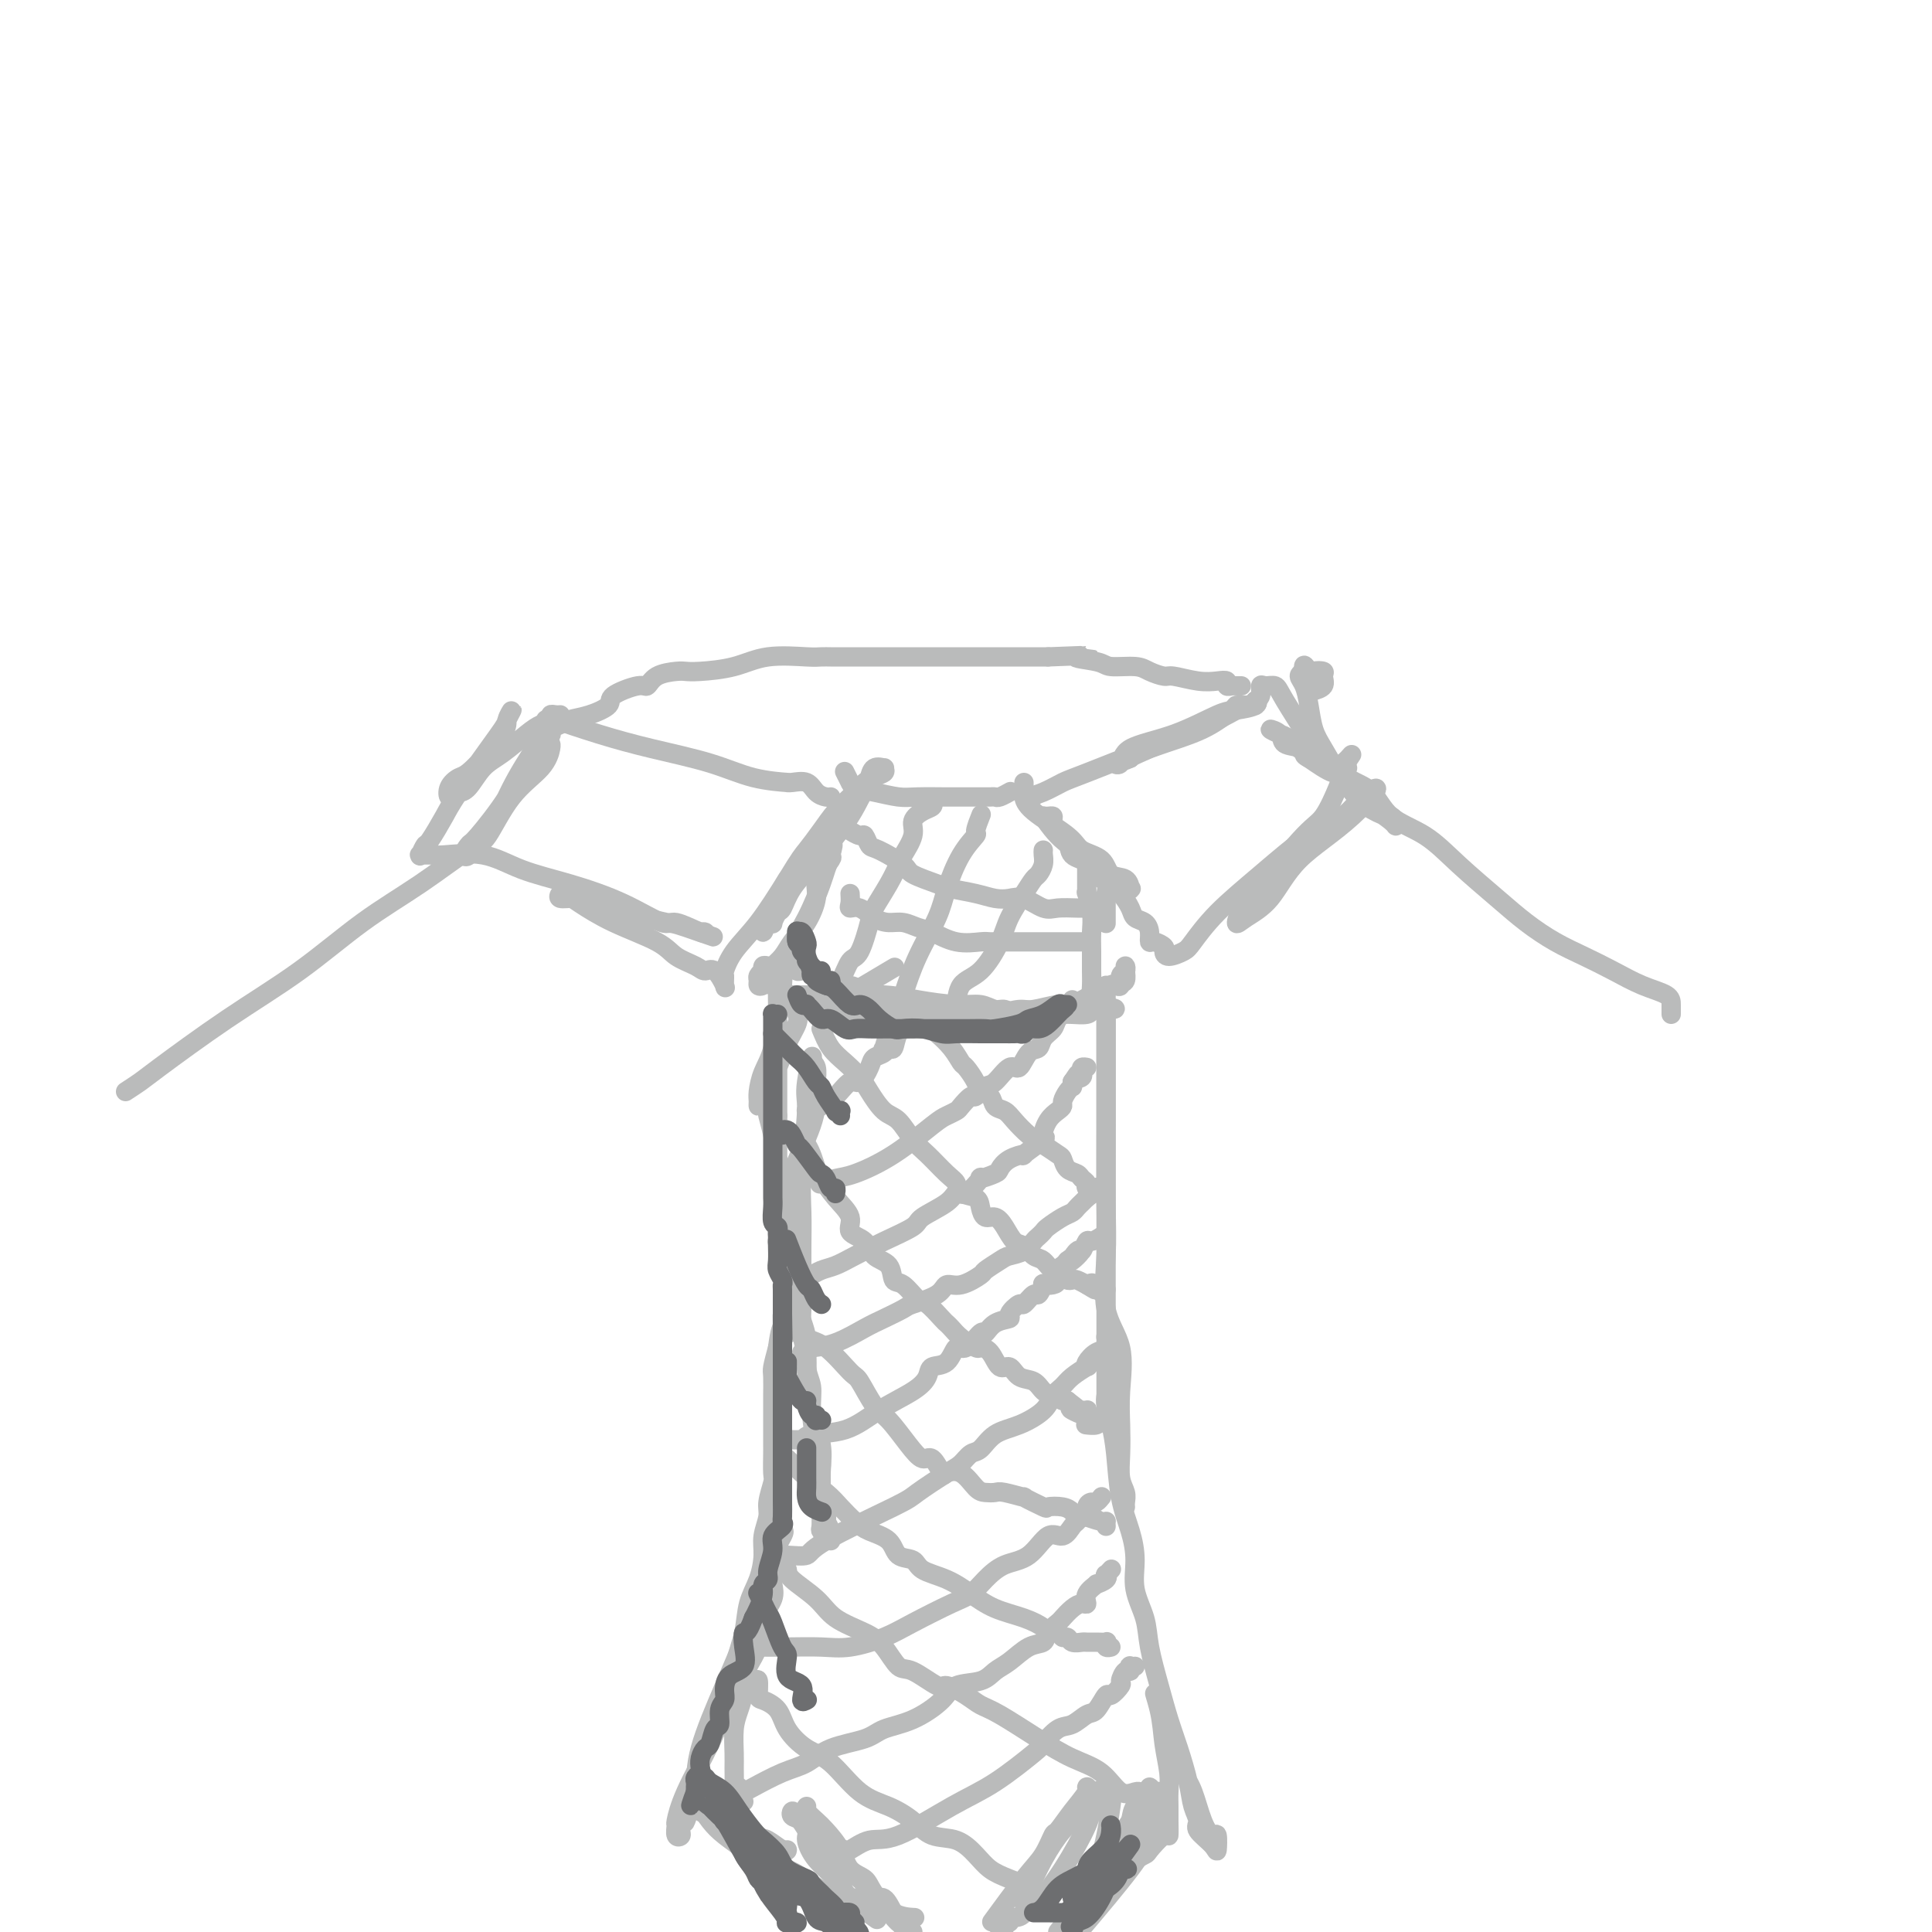 <svg viewBox='0 0 400 400' version='1.1' xmlns='http://www.w3.org/2000/svg' xmlns:xlink='http://www.w3.org/1999/xlink'><g fill='none' stroke='rgb(186,187,187)' stroke-width='4' stroke-linecap='round' stroke-linejoin='round'><path d='M26,226c1.141,-0.746 2.281,-1.492 3,-2c0.719,-0.508 1.016,-0.779 4,-3c2.984,-2.221 8.655,-6.392 14,-10c5.345,-3.608 10.364,-6.652 15,-10c4.636,-3.348 8.888,-6.999 13,-10c4.112,-3.001 8.085,-5.351 12,-8c3.915,-2.649 7.771,-5.596 10,-7c2.229,-1.404 2.832,-1.266 4,-3c1.168,-1.734 2.901,-5.340 5,-8c2.099,-2.660 4.563,-4.373 6,-6c1.437,-1.627 1.849,-3.169 2,-4c0.151,-0.831 0.043,-0.952 0,-1c-0.043,-0.048 -0.022,-0.024 0,0'/><path d='M346,210c-0.000,-0.660 -0.000,-1.321 0,-2c0.000,-0.679 0.000,-1.377 -1,-2c-1.000,-0.623 -3.001,-1.169 -5,-2c-1.999,-0.831 -3.998,-1.945 -6,-3c-2.002,-1.055 -4.007,-2.051 -6,-3c-1.993,-0.949 -3.972,-1.850 -6,-3c-2.028,-1.150 -4.104,-2.550 -6,-4c-1.896,-1.450 -3.612,-2.952 -6,-5c-2.388,-2.048 -5.449,-4.643 -8,-7c-2.551,-2.357 -4.593,-4.475 -7,-6c-2.407,-1.525 -5.178,-2.458 -7,-4c-1.822,-1.542 -2.695,-3.692 -4,-5c-1.305,-1.308 -3.044,-1.775 -5,-3c-1.956,-1.225 -4.130,-3.207 -5,-4c-0.870,-0.793 -0.435,-0.396 0,0'/><path d='M116,149c-1.190,-0.267 -2.380,-0.534 -1,0c1.380,0.534 5.331,1.870 9,3c3.669,1.130 7.056,2.054 11,3c3.944,0.946 8.445,1.914 12,3c3.555,1.086 6.164,2.289 9,3c2.836,0.711 5.900,0.929 7,1c1.100,0.071 0.235,-0.005 0,0c-0.235,0.005 0.161,0.092 1,0c0.839,-0.092 2.120,-0.365 3,0c0.880,0.365 1.360,1.366 2,2c0.640,0.634 1.442,0.902 2,1c0.558,0.098 0.874,0.028 1,0c0.126,-0.028 0.063,-0.014 0,0'/><path d='M113,149c-0.011,0.804 -0.021,1.609 0,2c0.021,0.391 0.075,0.370 -1,2c-1.075,1.630 -3.278,4.913 -5,8c-1.722,3.087 -2.963,5.978 -4,8c-1.037,2.022 -1.868,3.176 -3,4c-1.132,0.824 -2.564,1.320 -3,2c-0.436,0.680 0.123,1.545 0,2c-0.123,0.455 -0.930,0.499 -1,0c-0.070,-0.499 0.595,-1.542 1,-2c0.405,-0.458 0.551,-0.330 2,-2c1.449,-1.670 4.203,-5.138 6,-8c1.797,-2.862 2.638,-5.117 4,-7c1.362,-1.883 3.246,-3.395 4,-4c0.754,-0.605 0.377,-0.302 0,0'/><path d='M116,148c-0.297,0.025 -0.595,0.049 -1,0c-0.405,-0.049 -0.919,-0.172 -1,0c-0.081,0.172 0.271,0.638 0,1c-0.271,0.362 -1.164,0.619 -2,1c-0.836,0.381 -1.614,0.887 -3,2c-1.386,1.113 -3.379,2.833 -5,4c-1.621,1.167 -2.868,1.782 -4,3c-1.132,1.218 -2.147,3.039 -3,4c-0.853,0.961 -1.543,1.063 -2,1c-0.457,-0.063 -0.681,-0.291 -1,0c-0.319,0.291 -0.733,1.101 -1,1c-0.267,-0.101 -0.388,-1.114 0,-2c0.388,-0.886 1.286,-1.644 2,-2c0.714,-0.356 1.245,-0.309 3,-2c1.755,-1.691 4.733,-5.121 6,-7c1.267,-1.879 0.821,-2.209 1,-3c0.179,-0.791 0.982,-2.043 1,-2c0.018,0.043 -0.748,1.383 -1,2c-0.252,0.617 0.009,0.512 -1,2c-1.009,1.488 -3.288,4.568 -5,7c-1.712,2.432 -2.856,4.216 -4,6'/><path d='M95,164c-2.056,3.157 -2.197,3.550 -3,5c-0.803,1.450 -2.269,3.958 -3,5c-0.731,1.042 -0.725,0.619 -1,1c-0.275,0.381 -0.829,1.567 -1,2c-0.171,0.433 0.041,0.114 0,0c-0.041,-0.114 -0.336,-0.021 0,0c0.336,0.021 1.302,-0.028 2,0c0.698,0.028 1.127,0.134 3,0c1.873,-0.134 5.188,-0.507 8,0c2.812,0.507 5.120,1.896 8,3c2.880,1.104 6.330,1.925 10,3c3.670,1.075 7.558,2.403 11,4c3.442,1.597 6.436,3.461 8,4c1.564,0.539 1.698,-0.247 3,0c1.302,0.247 3.774,1.528 5,2c1.226,0.472 1.208,0.135 1,0c-0.208,-0.135 -0.604,-0.067 -1,0'/><path d='M145,193c6.421,2.284 -0.025,-0.005 -3,-1c-2.975,-0.995 -2.479,-0.697 -4,-1c-1.521,-0.303 -5.059,-1.209 -8,-2c-2.941,-0.791 -5.283,-1.467 -7,-2c-1.717,-0.533 -2.807,-0.923 -4,-1c-1.193,-0.077 -2.487,0.159 -3,0c-0.513,-0.159 -0.244,-0.713 0,-1c0.244,-0.287 0.462,-0.306 1,0c0.538,0.306 1.398,0.936 3,2c1.602,1.064 3.948,2.563 7,4c3.052,1.437 6.809,2.813 9,4c2.191,1.187 2.815,2.185 4,3c1.185,0.815 2.930,1.446 4,2c1.070,0.554 1.464,1.031 2,1c0.536,-0.031 1.214,-0.569 2,0c0.786,0.569 1.678,2.247 2,3c0.322,0.753 0.072,0.582 0,0c-0.072,-0.582 0.033,-1.576 0,-2c-0.033,-0.424 -0.205,-0.279 0,-1c0.205,-0.721 0.786,-2.310 2,-4c1.214,-1.690 3.061,-3.483 5,-6c1.939,-2.517 3.969,-5.759 6,-9'/><path d='M163,182c2.774,-4.575 3.209,-5.012 4,-6c0.791,-0.988 1.938,-2.525 3,-4c1.062,-1.475 2.037,-2.886 3,-4c0.963,-1.114 1.912,-1.930 3,-3c1.088,-1.070 2.315,-2.393 3,-3c0.685,-0.607 0.827,-0.499 1,-1c0.173,-0.501 0.377,-1.610 1,-2c0.623,-0.390 1.664,-0.062 2,0c0.336,0.062 -0.033,-0.144 0,0c0.033,0.144 0.469,0.638 0,1c-0.469,0.362 -1.841,0.591 -3,2c-1.159,1.409 -2.103,3.997 -4,7c-1.897,3.003 -4.747,6.420 -7,9c-2.253,2.580 -3.909,4.324 -5,6c-1.091,1.676 -1.615,3.284 -2,4c-0.385,0.716 -0.629,0.541 -1,1c-0.371,0.459 -0.870,1.552 -1,2c-0.130,0.448 0.107,0.250 0,0c-0.107,-0.250 -0.559,-0.553 -1,0c-0.441,0.553 -0.871,1.963 -1,2c-0.129,0.037 0.043,-1.297 0,-2c-0.043,-0.703 -0.302,-0.774 0,-1c0.302,-0.226 1.163,-0.607 2,-2c0.837,-1.393 1.648,-3.798 3,-6c1.352,-2.202 3.243,-4.201 4,-5c0.757,-0.799 0.378,-0.400 0,0'/><path d='M167,177c2.067,-2.933 2.733,-2.267 3,-2c0.267,0.267 0.133,0.133 0,0'/><path d='M212,162c0.008,0.788 0.016,1.576 0,2c-0.016,0.424 -0.057,0.482 0,1c0.057,0.518 0.213,1.494 2,3c1.787,1.506 5.207,3.540 7,5c1.793,1.460 1.959,2.346 3,3c1.041,0.654 2.958,1.075 4,2c1.042,0.925 1.209,2.353 2,3c0.791,0.647 2.205,0.513 3,1c0.795,0.487 0.972,1.595 1,2c0.028,0.405 -0.094,0.107 0,0c0.094,-0.107 0.405,-0.024 0,0c-0.405,0.024 -1.527,-0.010 -3,-1c-1.473,-0.990 -3.299,-2.937 -5,-4c-1.701,-1.063 -3.278,-1.241 -4,-2c-0.722,-0.759 -0.588,-2.098 -1,-3c-0.412,-0.902 -1.368,-1.366 -2,-2c-0.632,-0.634 -0.940,-1.438 -1,-2c-0.060,-0.562 0.128,-0.883 0,-1c-0.128,-0.117 -0.573,-0.032 -1,0c-0.427,0.032 -0.836,0.009 -1,0c-0.164,-0.009 -0.082,-0.005 0,0'/><path d='M216,169c-0.482,-0.503 1.314,2.239 3,4c1.686,1.761 3.263,2.542 5,4c1.737,1.458 3.635,3.594 5,5c1.365,1.406 2.198,2.081 3,3c0.802,0.919 1.573,2.082 2,3c0.427,0.918 0.508,1.590 1,2c0.492,0.410 1.393,0.558 2,1c0.607,0.442 0.919,1.179 1,2c0.081,0.821 -0.068,1.727 0,2c0.068,0.273 0.354,-0.088 1,0c0.646,0.088 1.652,0.623 2,1c0.348,0.377 0.039,0.596 0,1c-0.039,0.404 0.193,0.993 1,1c0.807,0.007 2.188,-0.568 3,-1c0.812,-0.432 1.056,-0.722 2,-2c0.944,-1.278 2.589,-3.545 5,-6c2.411,-2.455 5.589,-5.099 9,-8c3.411,-2.901 7.055,-6.059 10,-8c2.945,-1.941 5.191,-2.665 7,-4c1.809,-1.335 3.179,-3.283 4,-4c0.821,-0.717 1.092,-0.205 1,0c-0.092,0.205 -0.546,0.102 -1,0'/><path d='M282,165c5.860,-4.476 2.010,0.335 -2,4c-4.010,3.665 -8.181,6.185 -11,9c-2.819,2.815 -4.288,5.924 -6,8c-1.712,2.076 -3.669,3.117 -5,4c-1.331,0.883 -2.037,1.607 -2,1c0.037,-0.607 0.815,-2.547 1,-3c0.185,-0.453 -0.224,0.580 2,-2c2.224,-2.580 7.079,-8.772 10,-12c2.921,-3.228 3.906,-3.492 5,-5c1.094,-1.508 2.298,-4.261 3,-6c0.702,-1.739 0.904,-2.466 1,-3c0.096,-0.534 0.088,-0.875 0,-1c-0.088,-0.125 -0.254,-0.034 0,0c0.254,0.034 0.930,0.010 1,0c0.070,-0.010 -0.465,-0.005 -1,0'/><path d='M278,159c3.289,-4.992 1.511,-1.971 0,-1c-1.511,0.971 -2.754,-0.109 -4,-1c-1.246,-0.891 -2.495,-1.594 -4,-2c-1.505,-0.406 -3.266,-0.515 -4,-1c-0.734,-0.485 -0.439,-1.346 -1,-2c-0.561,-0.654 -1.976,-1.101 -2,-1c-0.024,0.101 1.342,0.750 2,1c0.658,0.250 0.607,0.102 2,1c1.393,0.898 4.229,2.844 7,5c2.771,2.156 5.475,4.522 7,6c1.525,1.478 1.869,2.066 3,3c1.131,0.934 3.049,2.213 4,3c0.951,0.787 0.936,1.081 1,1c0.064,-0.081 0.208,-0.538 0,-1c-0.208,-0.462 -0.768,-0.930 -1,-1c-0.232,-0.070 -0.134,0.256 -1,0c-0.866,-0.256 -2.694,-1.095 -4,-2c-1.306,-0.905 -2.090,-1.876 -3,-3c-0.910,-1.124 -1.945,-2.402 -3,-4c-1.055,-1.598 -2.129,-3.517 -3,-5c-0.871,-1.483 -1.537,-2.530 -2,-4c-0.463,-1.470 -0.722,-3.363 -1,-5c-0.278,-1.637 -0.575,-3.018 -1,-4c-0.425,-0.982 -0.979,-1.566 -1,-2c-0.021,-0.434 0.489,-0.717 1,-1'/><path d='M270,139c-0.420,-2.478 0.530,-0.671 1,0c0.470,0.671 0.458,0.208 1,0c0.542,-0.208 1.637,-0.161 2,0c0.363,0.161 -0.006,0.435 0,1c0.006,0.565 0.386,1.421 0,2c-0.386,0.579 -1.539,0.880 -2,1c-0.461,0.120 -0.231,0.060 0,0'/><path d='M214,165c-0.659,0.060 -1.318,0.119 -1,0c0.318,-0.119 1.612,-0.418 3,-1c1.388,-0.582 2.870,-1.448 4,-2c1.130,-0.552 1.910,-0.789 5,-2c3.090,-1.211 8.491,-3.396 13,-5c4.509,-1.604 8.125,-2.626 11,-4c2.875,-1.374 5.008,-3.101 6,-4c0.992,-0.899 0.844,-0.972 1,-1c0.156,-0.028 0.615,-0.012 1,0c0.385,0.012 0.695,0.020 1,0c0.305,-0.020 0.605,-0.068 1,0c0.395,0.068 0.886,0.253 1,0c0.114,-0.253 -0.149,-0.945 0,-1c0.149,-0.055 0.709,0.526 0,1c-0.709,0.474 -2.686,0.842 -4,1c-1.314,0.158 -1.966,0.106 -4,1c-2.034,0.894 -5.451,2.734 -9,4c-3.549,1.266 -7.230,1.958 -9,3c-1.770,1.042 -1.630,2.434 -2,3c-0.370,0.566 -1.248,0.304 -1,0c0.248,-0.304 1.624,-0.652 3,-1'/><path d='M234,157c-3.291,1.431 0.480,-0.491 4,-2c3.520,-1.509 6.788,-2.604 10,-4c3.212,-1.396 6.367,-3.094 8,-4c1.633,-0.906 1.743,-1.021 2,-1c0.257,0.021 0.659,0.178 1,0c0.341,-0.178 0.620,-0.690 1,-1c0.380,-0.310 0.861,-0.419 1,-1c0.139,-0.581 -0.065,-1.635 0,-2c0.065,-0.365 0.399,-0.040 1,0c0.601,0.040 1.469,-0.204 2,0c0.531,0.204 0.727,0.854 2,3c1.273,2.146 3.624,5.786 5,8c1.376,2.214 1.777,3.002 3,4c1.223,0.998 3.270,2.207 4,3c0.730,0.793 0.144,1.171 0,1c-0.144,-0.171 0.153,-0.892 0,-1c-0.153,-0.108 -0.758,0.398 -2,0c-1.242,-0.398 -3.121,-1.699 -5,-3'/><path d='M271,157c-1.250,-0.631 -0.875,-0.708 -1,-1c-0.125,-0.292 -0.750,-0.798 -1,-1c-0.250,-0.202 -0.125,-0.101 0,0'/><path d='M113,155c-0.110,-0.726 -0.219,-1.451 0,-2c0.219,-0.549 0.767,-0.921 1,-1c0.233,-0.079 0.150,0.134 0,0c-0.150,-0.134 -0.368,-0.616 0,-1c0.368,-0.384 1.324,-0.668 2,-1c0.676,-0.332 1.074,-0.710 2,-1c0.926,-0.290 2.380,-0.493 4,-1c1.620,-0.507 3.405,-1.319 4,-2c0.595,-0.681 0.001,-1.230 1,-2c0.999,-0.770 3.590,-1.762 5,-2c1.410,-0.238 1.637,0.276 2,0c0.363,-0.276 0.861,-1.344 2,-2c1.139,-0.656 2.919,-0.901 4,-1c1.081,-0.099 1.462,-0.051 2,0c0.538,0.051 1.232,0.105 3,0c1.768,-0.105 4.610,-0.368 7,-1c2.390,-0.632 4.328,-1.634 7,-2c2.672,-0.366 6.078,-0.098 8,0c1.922,0.098 2.360,0.026 3,0c0.640,-0.026 1.483,-0.007 2,0c0.517,0.007 0.709,0.002 1,0c0.291,-0.002 0.681,-0.001 1,0c0.319,0.001 0.568,0.000 2,0c1.432,-0.000 4.046,-0.000 7,0c2.954,0.000 6.249,0.000 9,0c2.751,-0.000 4.958,-0.000 7,0c2.042,0.000 3.918,0.000 5,0c1.082,-0.000 1.370,-0.000 2,0c0.630,0.000 1.602,0.000 2,0c0.398,-0.000 0.223,-0.000 1,0c0.777,0.000 2.508,0.000 4,0c1.492,-0.000 2.746,-0.000 4,0'/><path d='M217,136c13.058,-0.508 7.202,-0.277 6,0c-1.202,0.277 2.249,0.600 4,1c1.751,0.400 1.804,0.877 3,1c1.196,0.123 3.537,-0.107 5,0c1.463,0.107 2.047,0.551 3,1c0.953,0.449 2.273,0.904 3,1c0.727,0.096 0.859,-0.167 2,0c1.141,0.167 3.289,0.763 5,1c1.711,0.237 2.983,0.116 4,0c1.017,-0.116 1.779,-0.227 2,0c0.221,0.227 -0.098,0.793 0,1c0.098,0.207 0.614,0.055 1,0c0.386,-0.055 0.642,-0.015 1,0c0.358,0.015 0.816,0.004 1,0c0.184,-0.004 0.092,-0.002 0,0'/><path d='M175,160c-0.115,-0.233 -0.230,-0.466 0,0c0.230,0.466 0.806,1.631 1,2c0.194,0.369 0.005,-0.059 0,0c-0.005,0.059 0.174,0.604 1,1c0.826,0.396 2.301,0.642 4,1c1.699,0.358 3.623,0.828 5,1c1.377,0.172 2.208,0.046 4,0c1.792,-0.046 4.546,-0.012 6,0c1.454,0.012 1.608,0.003 2,0c0.392,-0.003 1.022,-0.001 2,0c0.978,0.001 2.302,0.001 3,0c0.698,-0.001 0.769,-0.004 1,0c0.231,0.004 0.623,0.015 1,0c0.377,-0.015 0.740,-0.056 1,0c0.260,0.056 0.416,0.207 1,0c0.584,-0.207 1.595,-0.774 2,-1c0.405,-0.226 0.202,-0.113 0,0'/><path d='M163,200c0.022,0.002 0.044,0.004 0,0c-0.044,-0.004 -0.153,-0.015 0,0c0.153,0.015 0.567,0.057 1,0c0.433,-0.057 0.884,-0.212 1,0c0.116,0.212 -0.103,0.791 0,1c0.103,0.209 0.526,0.050 1,0c0.474,-0.050 0.997,0.011 1,0c0.003,-0.011 -0.516,-0.093 0,0c0.516,0.093 2.067,0.362 3,1c0.933,0.638 1.247,1.644 2,2c0.753,0.356 1.944,0.060 3,0c1.056,-0.060 1.977,0.116 3,1c1.023,0.884 2.148,2.475 4,3c1.852,0.525 4.433,-0.017 6,0c1.567,0.017 2.122,0.593 3,1c0.878,0.407 2.080,0.645 3,1c0.920,0.355 1.557,0.827 2,1c0.443,0.173 0.693,0.046 2,0c1.307,-0.046 3.672,-0.013 5,0c1.328,0.013 1.619,0.004 2,0c0.381,-0.004 0.853,-0.004 2,0c1.147,0.004 2.967,0.012 4,0c1.033,-0.012 1.277,-0.044 2,0c0.723,0.044 1.925,0.166 3,0c1.075,-0.166 2.021,-0.619 3,-1c0.979,-0.381 1.989,-0.691 3,-1'/><path d='M222,209c4.433,-0.483 3.516,-0.690 3,-1c-0.516,-0.310 -0.632,-0.722 0,-1c0.632,-0.278 2.011,-0.421 3,-1c0.989,-0.579 1.589,-1.594 2,-2c0.411,-0.406 0.632,-0.204 1,0c0.368,0.204 0.883,0.410 1,0c0.117,-0.410 -0.164,-1.438 0,-2c0.164,-0.562 0.773,-0.660 1,-1c0.227,-0.340 0.074,-0.923 0,-1c-0.074,-0.077 -0.068,0.351 0,1c0.068,0.649 0.197,1.518 0,2c-0.197,0.482 -0.721,0.578 -2,1c-1.279,0.422 -3.313,1.170 -5,2c-1.687,0.830 -3.025,1.742 -4,2c-0.975,0.258 -1.585,-0.137 -3,0c-1.415,0.137 -3.635,0.807 -5,1c-1.365,0.193 -1.874,-0.092 -3,0c-1.126,0.092 -2.870,0.561 -4,1c-1.130,0.439 -1.645,0.850 -3,1c-1.355,0.150 -3.548,0.040 -5,0c-1.452,-0.040 -2.163,-0.011 -3,0c-0.837,0.011 -1.802,0.002 -3,0c-1.198,-0.002 -2.631,0.002 -4,0c-1.369,-0.002 -2.673,-0.009 -4,0c-1.327,0.009 -2.675,0.033 -4,0c-1.325,-0.033 -2.626,-0.124 -4,0c-1.374,0.124 -2.821,0.464 -4,0c-1.179,-0.464 -2.089,-1.732 -3,-3'/><path d='M170,208c-1.516,-0.529 -3.808,-0.351 -5,0c-1.192,0.351 -1.286,0.876 -2,0c-0.714,-0.876 -2.049,-3.151 -3,-4c-0.951,-0.849 -1.519,-0.270 -2,0c-0.481,0.270 -0.875,0.231 -1,0c-0.125,-0.231 0.018,-0.654 0,-1c-0.018,-0.346 -0.198,-0.614 0,-1c0.198,-0.386 0.775,-0.888 1,-1c0.225,-0.112 0.097,0.168 0,0c-0.097,-0.168 -0.163,-0.782 0,-1c0.163,-0.218 0.557,-0.039 1,0c0.443,0.039 0.937,-0.063 1,0c0.063,0.063 -0.305,0.292 0,0c0.305,-0.292 1.282,-1.104 2,-2c0.718,-0.896 1.178,-1.876 2,-3c0.822,-1.124 2.008,-2.393 3,-4c0.992,-1.607 1.790,-3.552 2,-5c0.210,-1.448 -0.168,-2.400 0,-3c0.168,-0.600 0.882,-0.848 1,-1c0.118,-0.152 -0.361,-0.206 0,-1c0.361,-0.794 1.561,-2.326 2,-3c0.439,-0.674 0.118,-0.489 0,-1c-0.118,-0.511 -0.034,-1.717 0,-2c0.034,-0.283 0.017,0.359 0,1'/><path d='M172,176c0.827,-2.250 0.393,-0.376 0,1c-0.393,1.376 -0.746,2.255 -1,3c-0.254,0.745 -0.408,1.358 -1,3c-0.592,1.642 -1.622,4.313 -3,7c-1.378,2.687 -3.102,5.389 -4,8c-0.898,2.611 -0.968,5.130 -1,6c-0.032,0.870 -0.025,0.089 0,0c0.025,-0.089 0.067,0.512 0,1c-0.067,0.488 -0.242,0.863 0,1c0.242,0.137 0.900,0.037 1,0c0.100,-0.037 -0.357,-0.010 1,0c1.357,0.010 4.528,0.002 6,0c1.472,-0.002 1.243,0.002 2,0c0.757,-0.002 2.498,-0.011 3,0c0.502,0.011 -0.235,0.040 1,0c1.235,-0.040 4.442,-0.150 7,0c2.558,0.150 4.467,0.561 7,1c2.533,0.439 5.690,0.906 8,1c2.310,0.094 3.774,-0.185 5,0c1.226,0.185 2.216,0.834 3,1c0.784,0.166 1.363,-0.152 2,0c0.637,0.152 1.333,0.773 2,1c0.667,0.227 1.304,0.061 2,0c0.696,-0.061 1.451,-0.016 2,0c0.549,0.016 0.893,0.001 2,0c1.107,-0.001 2.977,0.010 4,0c1.023,-0.010 1.198,-0.041 2,0c0.802,0.041 2.229,0.155 3,0c0.771,-0.155 0.885,-0.577 1,-1'/><path d='M226,209c9.591,0.232 2.570,-0.688 0,-1c-2.570,-0.312 -0.689,-0.015 0,0c0.689,0.015 0.184,-0.253 0,-1c-0.184,-0.747 -0.048,-1.973 0,-3c0.048,-1.027 0.009,-1.856 0,-3c-0.009,-1.144 0.012,-2.603 0,-4c-0.012,-1.397 -0.056,-2.730 0,-4c0.056,-1.270 0.211,-2.475 0,-4c-0.211,-1.525 -0.789,-3.368 -1,-4c-0.211,-0.632 -0.057,-0.053 0,0c0.057,0.053 0.015,-0.420 0,-1c-0.015,-0.580 -0.004,-1.266 0,-2c0.004,-0.734 -0.001,-1.515 0,-2c0.001,-0.485 0.006,-0.674 0,-1c-0.006,-0.326 -0.022,-0.789 0,-1c0.022,-0.211 0.083,-0.169 0,0c-0.083,0.169 -0.309,0.465 0,1c0.309,0.535 1.155,1.309 2,2c0.845,0.691 1.691,1.299 2,2c0.309,0.701 0.083,1.494 0,2c-0.083,0.506 -0.022,0.726 0,1c0.022,0.274 0.006,0.603 0,1c-0.006,0.397 -0.002,0.863 0,1c0.002,0.137 0.000,-0.056 0,0c-0.000,0.056 -0.000,0.361 0,1c0.000,0.639 0.000,1.611 0,2c-0.000,0.389 -0.000,0.194 0,0'/><path d='M165,210c0.188,0.500 0.376,1.000 0,2c-0.376,1.000 -1.316,2.500 -2,4c-0.684,1.500 -1.112,3.000 -2,5c-0.888,2.000 -2.236,4.500 -3,6c-0.764,1.500 -0.944,2.001 -1,2c-0.056,-0.001 0.013,-0.505 0,-1c-0.013,-0.495 -0.109,-0.980 0,-2c0.109,-1.020 0.421,-2.576 1,-4c0.579,-1.424 1.423,-2.717 2,-5c0.577,-2.283 0.887,-5.557 1,-7c0.113,-1.443 0.030,-1.056 0,-2c-0.030,-0.944 -0.008,-3.219 0,-4c0.008,-0.781 0.002,-0.069 0,1c-0.002,1.069 -0.001,2.497 0,3c0.001,0.503 0.000,0.083 0,1c-0.000,0.917 -0.000,3.170 0,6c0.000,2.830 0.000,6.237 0,9c-0.000,2.763 -0.000,4.881 0,7'/><path d='M161,231c-0.000,5.237 -0.000,4.828 0,6c0.000,1.172 0.000,3.925 0,6c-0.000,2.075 -0.000,3.472 0,5c0.000,1.528 0.000,3.188 0,4c-0.000,0.812 -0.001,0.776 0,1c0.001,0.224 0.004,0.707 0,1c-0.004,0.293 -0.015,0.395 0,1c0.015,0.605 0.057,1.714 0,2c-0.057,0.286 -0.212,-0.251 0,0c0.212,0.251 0.793,1.289 1,2c0.207,0.711 0.041,1.094 0,1c-0.041,-0.094 0.041,-0.667 0,-1c-0.041,-0.333 -0.207,-0.428 0,-2c0.207,-1.572 0.787,-4.622 1,-7c0.213,-2.378 0.058,-4.083 1,-7c0.942,-2.917 2.981,-7.045 4,-10c1.019,-2.955 1.019,-4.737 1,-6c-0.019,-1.263 -0.057,-2.009 0,-3c0.057,-0.991 0.208,-2.228 0,-3c-0.208,-0.772 -0.774,-1.078 -1,-1c-0.226,0.078 -0.113,0.539 0,1'/><path d='M168,221c0.685,-5.401 -0.601,0.097 -1,3c-0.399,2.903 0.089,3.211 0,6c-0.089,2.789 -0.756,8.058 -1,12c-0.244,3.942 -0.065,6.556 0,9c0.065,2.444 0.016,4.719 0,7c-0.016,2.281 -0.000,4.570 0,6c0.000,1.430 -0.014,2.001 0,3c0.014,0.999 0.058,2.424 0,4c-0.058,1.576 -0.218,3.302 0,5c0.218,1.698 0.815,3.368 1,5c0.185,1.632 -0.041,3.227 0,5c0.041,1.773 0.350,3.724 1,6c0.650,2.276 1.642,4.878 2,7c0.358,2.122 0.082,3.764 0,5c-0.082,1.236 0.030,2.067 0,3c-0.030,0.933 -0.200,1.969 0,3c0.200,1.031 0.772,2.056 1,3c0.228,0.944 0.114,1.807 0,2c-0.114,0.193 -0.227,-0.284 0,0c0.227,0.284 0.793,1.330 1,2c0.207,0.670 0.056,0.963 0,1c-0.056,0.037 -0.015,-0.182 0,0c0.015,0.182 0.004,0.766 0,1c-0.004,0.234 -0.002,0.117 0,0'/><path d='M229,204c0.000,1.104 0.000,2.208 0,3c0.000,0.792 -0.000,1.274 0,4c0.000,2.726 0.000,7.698 0,13c0.000,5.302 0.000,10.934 0,16c0.000,5.066 -0.000,9.566 0,14c0.000,4.434 0.000,8.800 0,12c0.000,3.200 0.000,5.232 0,7c0.000,1.768 0.000,3.272 0,5c-0.000,1.728 0.000,3.681 0,5c0.000,1.319 0.000,2.005 0,3c0.000,0.995 -0.000,2.299 0,3c0.000,0.701 -0.000,0.800 0,1c0.000,0.200 0.000,0.502 0,1c-0.000,0.498 -0.000,1.193 0,1c0.000,-0.193 0.000,-1.275 0,-2c0.000,-0.725 0.000,-1.095 0,-2c0.000,-0.905 0.000,-2.346 0,-4c0.000,-1.654 0.000,-3.520 0,-6c0.000,-2.480 0.000,-5.575 0,-9c0.000,-3.425 0.000,-7.179 0,-11c0.000,-3.821 0.000,-7.710 0,-11c0.000,-3.290 0.000,-5.981 0,-10c0.000,-4.019 0.000,-9.364 0,-13c0.000,-3.636 0.000,-5.562 0,-7c0.000,-1.438 0.000,-2.387 0,-3c0.000,-0.613 0.000,-0.889 0,-1c0.000,-0.111 0.000,-0.055 0,0'/><path d='M229,213c-0.000,-12.143 -0.000,-2.999 0,1c0.000,3.999 0.001,2.854 0,3c-0.001,0.146 -0.003,1.584 0,4c0.003,2.416 0.012,5.811 0,11c-0.012,5.189 -0.045,12.171 0,17c0.045,4.829 0.170,7.504 0,11c-0.170,3.496 -0.634,7.813 0,11c0.634,3.187 2.365,5.245 3,8c0.635,2.755 0.174,6.208 0,9c-0.174,2.792 -0.061,4.923 0,7c0.061,2.077 0.069,4.101 0,6c-0.069,1.899 -0.215,3.672 0,5c0.215,1.328 0.789,2.212 1,3c0.211,0.788 0.057,1.481 0,2c-0.057,0.519 -0.016,0.862 0,1c0.016,0.138 0.008,0.069 0,0'/><path d='M159,230c-0.089,0.113 -0.179,0.225 0,1c0.179,0.775 0.626,2.212 1,4c0.374,1.788 0.676,3.925 1,5c0.324,1.075 0.669,1.086 1,3c0.331,1.914 0.648,5.730 1,9c0.352,3.270 0.739,5.995 1,9c0.261,3.005 0.395,6.292 1,9c0.605,2.708 1.682,4.837 2,7c0.318,2.163 -0.121,4.361 0,6c0.121,1.639 0.803,2.721 1,4c0.197,1.279 -0.091,2.755 0,5c0.091,2.245 0.560,5.258 1,7c0.440,1.742 0.850,2.212 1,3c0.150,0.788 0.041,1.892 0,3c-0.041,1.108 -0.012,2.219 0,3c0.012,0.781 0.007,1.232 0,2c-0.007,0.768 -0.016,1.852 0,3c0.016,1.148 0.057,2.360 0,3c-0.057,0.640 -0.211,0.708 0,1c0.211,0.292 0.788,0.809 1,1c0.212,0.191 0.061,0.054 0,0c-0.061,-0.054 -0.030,-0.027 0,0'/><path d='M167,374c-0.187,0.232 -0.375,0.464 0,1c0.375,0.536 1.312,1.375 2,2c0.688,0.625 1.127,1.036 2,2c0.873,0.964 2.181,2.483 3,4c0.819,1.517 1.148,3.034 2,4c0.852,0.966 2.227,1.382 3,2c0.773,0.618 0.945,1.439 2,3c1.055,1.561 2.994,3.862 4,5c1.006,1.138 1.078,1.114 1,1c-0.078,-0.114 -0.308,-0.318 0,0c0.308,0.318 1.154,1.159 2,2'/><path d='M181,397c0.503,0.356 1.006,0.712 0,0c-1.006,-0.712 -3.522,-2.493 -5,-4c-1.478,-1.507 -1.919,-2.739 -3,-4c-1.081,-1.261 -2.801,-2.549 -4,-4c-1.199,-1.451 -1.878,-3.065 -2,-4c-0.122,-0.935 0.312,-1.191 0,-2c-0.312,-0.809 -1.371,-2.171 -2,-3c-0.629,-0.829 -0.828,-1.125 -1,-1c-0.172,0.125 -0.316,0.672 0,1c0.316,0.328 1.092,0.436 2,1c0.908,0.564 1.948,1.584 3,3c1.052,1.416 2.117,3.227 4,5c1.883,1.773 4.585,3.508 6,5c1.415,1.492 1.544,2.742 2,3c0.456,0.258 1.238,-0.475 2,0c0.762,0.475 1.503,2.158 2,3c0.497,0.842 0.749,0.842 1,1c0.251,0.158 0.500,0.474 1,1c0.500,0.526 1.250,1.263 2,2'/><path d='M206,397c-0.573,0.786 -1.147,1.573 0,0c1.147,-1.573 4.014,-5.505 6,-8c1.986,-2.495 3.090,-3.554 4,-5c0.910,-1.446 1.627,-3.278 2,-4c0.373,-0.722 0.403,-0.333 1,-1c0.597,-0.667 1.762,-2.390 3,-4c1.238,-1.610 2.548,-3.108 3,-4c0.452,-0.892 0.046,-1.178 0,-1c-0.046,0.178 0.268,0.822 0,2c-0.268,1.178 -1.120,2.891 -2,4c-0.880,1.109 -1.789,1.614 -3,3c-1.211,1.386 -2.723,3.654 -4,6c-1.277,2.346 -2.318,4.771 -3,6c-0.682,1.229 -1.005,1.261 -1,2c0.005,0.739 0.337,2.183 0,3c-0.337,0.817 -1.343,1.006 -2,1c-0.657,-0.006 -0.963,-0.209 -1,0c-0.037,0.209 0.196,0.829 0,1c-0.196,0.171 -0.822,-0.108 -1,0c-0.178,0.108 0.092,0.602 0,1c-0.092,0.398 -0.546,0.699 -1,1'/><path d='M215,394c-0.421,0.546 -0.842,1.091 0,0c0.842,-1.091 2.946,-3.819 5,-7c2.054,-3.181 4.057,-6.814 5,-9c0.943,-2.186 0.826,-2.925 1,-4c0.174,-1.075 0.638,-2.485 1,-3c0.362,-0.515 0.620,-0.135 1,0c0.380,0.135 0.882,0.024 1,0c0.118,-0.024 -0.147,0.039 0,0c0.147,-0.039 0.708,-0.179 1,0c0.292,0.179 0.315,0.677 0,3c-0.315,2.323 -0.970,6.472 -2,10c-1.030,3.528 -2.437,6.437 -4,9c-1.563,2.563 -3.281,4.782 -5,7'/><path d='M221,398c-0.777,0.742 -1.553,1.483 0,0c1.553,-1.483 5.436,-5.191 8,-8c2.564,-2.809 3.811,-4.718 5,-7c1.189,-2.282 2.321,-4.935 3,-6c0.679,-1.065 0.904,-0.540 1,-1c0.096,-0.460 0.062,-1.906 0,-2c-0.062,-0.094 -0.150,1.162 0,2c0.150,0.838 0.540,1.258 0,2c-0.540,0.742 -2.011,1.807 -4,4c-1.989,2.193 -4.497,5.513 -6,8c-1.503,2.487 -2.001,4.139 -3,6c-0.999,1.861 -2.500,3.930 -4,6'/><path d='M225,398c-0.914,1.079 -1.828,2.158 0,0c1.828,-2.158 6.399,-7.551 9,-11c2.601,-3.449 3.233,-4.952 4,-7c0.767,-2.048 1.668,-4.639 2,-6c0.332,-1.361 0.094,-1.492 0,-2c-0.094,-0.508 -0.043,-1.393 0,-1c0.043,0.393 0.080,2.063 0,3c-0.080,0.937 -0.276,1.139 -1,2c-0.724,0.861 -1.975,2.380 -3,4c-1.025,1.620 -1.824,3.340 -3,5c-1.176,1.660 -2.727,3.259 -4,5c-1.273,1.741 -2.266,3.622 -3,5c-0.734,1.378 -1.210,2.251 -2,3c-0.790,0.749 -1.895,1.375 -3,2'/><path d='M189,397c0.339,0.017 0.678,0.034 0,0c-0.678,-0.034 -2.373,-0.120 -4,-1c-1.627,-0.880 -3.185,-2.553 -5,-3c-1.815,-0.447 -3.888,0.334 -6,0c-2.112,-0.334 -4.263,-1.783 -6,-3c-1.737,-1.217 -3.059,-2.201 -5,-3c-1.941,-0.799 -4.500,-1.412 -6,-2c-1.500,-0.588 -1.942,-1.149 -3,-2c-1.058,-0.851 -2.731,-1.991 -4,-3c-1.269,-1.009 -2.135,-1.888 -3,-3c-0.865,-1.112 -1.728,-2.459 -2,-3c-0.272,-0.541 0.047,-0.276 0,0c-0.047,0.276 -0.461,0.565 0,1c0.461,0.435 1.798,1.017 4,2c2.202,0.983 5.269,2.368 7,3c1.731,0.632 2.124,0.511 3,1c0.876,0.489 2.234,1.589 3,2c0.766,0.411 0.940,0.135 1,0c0.060,-0.135 0.006,-0.129 0,0c-0.006,0.129 0.037,0.381 -1,0c-1.037,-0.381 -3.153,-1.395 -5,-2c-1.847,-0.605 -3.423,-0.803 -5,-1'/><path d='M152,380c-2.246,-1.310 -2.861,-3.084 -3,-4c-0.139,-0.916 0.196,-0.974 0,-1c-0.196,-0.026 -0.925,-0.021 -1,0c-0.075,0.021 0.502,0.058 1,0c0.498,-0.058 0.917,-0.211 1,0c0.083,0.211 -0.170,0.788 0,1c0.170,0.212 0.763,0.061 1,0c0.237,-0.061 0.119,-0.030 0,0'/><path d='M154,373c-0.309,0.186 -0.619,0.372 -1,0c-0.381,-0.372 -0.835,-1.303 -1,-2c-0.165,-0.697 -0.042,-1.161 0,-2c0.042,-0.839 0.001,-2.052 0,-3c-0.001,-0.948 0.036,-1.631 0,-3c-0.036,-1.369 -0.147,-3.424 0,-5c0.147,-1.576 0.550,-2.675 1,-4c0.450,-1.325 0.945,-2.878 1,-4c0.055,-1.122 -0.332,-1.812 0,-3c0.332,-1.188 1.381,-2.874 2,-4c0.619,-1.126 0.806,-1.694 1,-3c0.194,-1.306 0.396,-3.351 1,-5c0.604,-1.649 1.612,-2.903 2,-4c0.388,-1.097 0.156,-2.038 0,-3c-0.156,-0.962 -0.235,-1.946 0,-3c0.235,-1.054 0.783,-2.177 1,-3c0.217,-0.823 0.102,-1.345 0,-2c-0.102,-0.655 -0.193,-1.443 0,-2c0.193,-0.557 0.668,-0.883 1,-1c0.332,-0.117 0.520,-0.025 0,1c-0.520,1.025 -1.747,2.985 -2,4c-0.253,1.015 0.468,1.087 0,3c-0.468,1.913 -2.125,5.667 -4,10c-1.875,4.333 -3.966,9.243 -6,14c-2.034,4.757 -4.010,9.359 -5,13c-0.990,3.641 -0.995,6.320 -1,9'/><path d='M144,371c-3.018,9.240 -2.062,5.841 -2,5c0.062,-0.841 -0.769,0.875 -1,2c-0.231,1.125 0.137,1.660 0,2c-0.137,0.340 -0.781,0.484 -1,0c-0.219,-0.484 -0.014,-1.596 0,-2c0.014,-0.404 -0.162,-0.101 0,-1c0.162,-0.899 0.663,-3.001 2,-6c1.337,-2.999 3.509,-6.895 5,-10c1.491,-3.105 2.301,-5.417 3,-8c0.699,-2.583 1.288,-5.436 2,-8c0.712,-2.564 1.549,-4.838 2,-7c0.451,-2.162 0.517,-4.210 1,-6c0.483,-1.790 1.382,-3.321 2,-5c0.618,-1.679 0.954,-3.508 1,-5c0.046,-1.492 -0.198,-2.649 0,-4c0.198,-1.351 0.838,-2.898 1,-4c0.162,-1.102 -0.153,-1.761 0,-3c0.153,-1.239 0.773,-3.059 1,-4c0.227,-0.941 0.061,-1.004 0,-2c-0.061,-0.996 -0.016,-2.925 0,-4c0.016,-1.075 0.004,-1.297 0,-2c-0.004,-0.703 -0.001,-1.887 0,-3c0.001,-1.113 -0.000,-2.155 0,-3c0.000,-0.845 0.003,-1.492 0,-2c-0.003,-0.508 -0.011,-0.879 0,-2c0.011,-1.121 0.041,-2.994 0,-4c-0.041,-1.006 -0.155,-1.145 0,-2c0.155,-0.855 0.577,-2.428 1,-4'/><path d='M161,279c0.917,-7.214 1.710,-3.748 2,-3c0.290,0.748 0.078,-1.221 0,-2c-0.078,-0.779 -0.021,-0.369 0,-1c0.021,-0.631 0.006,-2.303 0,-3c-0.006,-0.697 -0.001,-0.419 0,-1c0.001,-0.581 0.000,-2.019 0,-3c-0.000,-0.981 -0.000,-1.503 0,-2c0.000,-0.497 0.000,-0.969 0,-1c-0.000,-0.031 -0.000,0.380 0,0c0.000,-0.380 0.000,-1.551 0,-2c-0.000,-0.449 -0.000,-0.175 0,0c0.000,0.175 0.000,0.250 0,0c-0.000,-0.250 -0.000,-0.824 0,-1c0.000,-0.176 0.000,0.046 0,0c-0.000,-0.046 -0.000,-0.358 0,-1c0.000,-0.642 0.000,-1.612 0,-2c-0.000,-0.388 -0.000,-0.194 0,0'/><path d='M229,289c-0.087,0.514 -0.175,1.027 0,2c0.175,0.973 0.611,2.404 1,4c0.389,1.596 0.729,3.356 1,6c0.271,2.644 0.472,6.173 1,9c0.528,2.827 1.383,4.952 2,7c0.617,2.048 0.994,4.019 1,6c0.006,1.981 -0.360,3.971 0,6c0.360,2.029 1.447,4.098 2,6c0.553,1.902 0.572,3.638 1,6c0.428,2.362 1.266,5.349 2,8c0.734,2.651 1.364,4.965 2,7c0.636,2.035 1.278,3.790 2,6c0.722,2.210 1.524,4.875 2,7c0.476,2.125 0.625,3.711 1,5c0.375,1.289 0.977,2.281 1,3c0.023,0.719 -0.532,1.165 0,2c0.532,0.835 2.151,2.060 3,3c0.849,0.940 0.929,1.595 1,1c0.071,-0.595 0.132,-2.440 0,-3c-0.132,-0.560 -0.459,0.164 -1,0c-0.541,-0.164 -1.297,-1.215 -2,-3c-0.703,-1.785 -1.354,-4.305 -2,-6c-0.646,-1.695 -1.287,-2.564 -2,-4c-0.713,-1.436 -1.498,-3.440 -2,-5c-0.502,-1.560 -0.722,-2.676 -1,-4c-0.278,-1.324 -0.613,-2.857 -1,-4c-0.387,-1.143 -0.825,-1.898 -1,-2c-0.175,-0.102 -0.088,0.449 0,1'/><path d='M240,353c-1.746,-4.602 -0.611,-1.606 0,1c0.611,2.606 0.700,4.822 1,7c0.300,2.178 0.813,4.319 1,6c0.187,1.681 0.049,2.903 0,4c-0.049,1.097 -0.010,2.070 0,3c0.010,0.930 -0.009,1.817 0,3c0.009,1.183 0.045,2.662 0,3c-0.045,0.338 -0.173,-0.463 -1,0c-0.827,0.463 -2.355,2.191 -3,3c-0.645,0.809 -0.407,0.698 -1,1c-0.593,0.302 -2.015,1.018 -3,2c-0.985,0.982 -1.532,2.231 -2,3c-0.468,0.769 -0.856,1.059 -1,1c-0.144,-0.059 -0.045,-0.466 0,-1c0.045,-0.534 0.037,-1.195 0,-2c-0.037,-0.805 -0.104,-1.753 0,-3c0.104,-1.247 0.378,-2.793 1,-4c0.622,-1.207 1.592,-2.075 2,-3c0.408,-0.925 0.254,-1.908 1,-3c0.746,-1.092 2.393,-2.294 3,-3c0.607,-0.706 0.173,-0.916 0,-1c-0.173,-0.084 -0.087,-0.042 0,0'/><path d='M170,245c-0.267,0.103 -0.535,0.207 0,0c0.535,-0.207 1.872,-0.724 3,-1c1.128,-0.276 2.046,-0.312 4,-1c1.954,-0.688 4.942,-2.028 8,-4c3.058,-1.972 6.185,-4.575 8,-6c1.815,-1.425 2.317,-1.672 3,-2c0.683,-0.328 1.548,-0.736 2,-1c0.452,-0.264 0.490,-0.383 1,-1c0.510,-0.617 1.491,-1.733 2,-2c0.509,-0.267 0.545,0.313 1,0c0.455,-0.313 1.329,-1.520 2,-2c0.671,-0.480 1.139,-0.232 2,-1c0.861,-0.768 2.113,-2.551 3,-3c0.887,-0.449 1.407,0.438 2,0c0.593,-0.438 1.257,-2.200 2,-3c0.743,-0.800 1.565,-0.637 2,-1c0.435,-0.363 0.485,-1.250 1,-2c0.515,-0.750 1.497,-1.363 2,-2c0.503,-0.637 0.527,-1.299 1,-2c0.473,-0.701 1.395,-1.442 2,-2c0.605,-0.558 0.894,-0.933 1,-1c0.106,-0.067 0.028,0.174 0,0c-0.028,-0.174 -0.008,-0.764 0,-1c0.008,-0.236 0.004,-0.118 0,0'/><path d='M167,264c0.264,0.094 0.529,0.188 1,0c0.471,-0.188 1.150,-0.659 2,-1c0.850,-0.341 1.873,-0.552 3,-1c1.127,-0.448 2.358,-1.134 4,-2c1.642,-0.866 3.697,-1.911 6,-3c2.303,-1.089 4.856,-2.222 6,-3c1.144,-0.778 0.879,-1.201 2,-2c1.121,-0.799 3.628,-1.975 5,-3c1.372,-1.025 1.608,-1.900 2,-2c0.392,-0.100 0.941,0.574 2,0c1.059,-0.574 2.628,-2.395 3,-3c0.372,-0.605 -0.452,0.005 0,0c0.452,-0.005 2.180,-0.625 3,-1c0.820,-0.375 0.732,-0.504 1,-1c0.268,-0.496 0.890,-1.360 2,-2c1.110,-0.640 2.706,-1.057 3,-1c0.294,0.057 -0.713,0.587 0,0c0.713,-0.587 3.148,-2.290 4,-3c0.852,-0.710 0.123,-0.427 0,-1c-0.123,-0.573 0.362,-2.002 1,-3c0.638,-0.998 1.429,-1.564 2,-2c0.571,-0.436 0.924,-0.743 1,-1c0.076,-0.257 -0.123,-0.464 0,-1c0.123,-0.536 0.569,-1.401 1,-2c0.431,-0.599 0.847,-0.930 1,-1c0.153,-0.070 0.044,0.123 0,0c-0.044,-0.123 -0.022,-0.561 0,-1'/><path d='M222,224c1.714,-2.559 0.999,-1.456 1,-1c0.001,0.456 0.719,0.266 1,0c0.281,-0.266 0.127,-0.607 0,-1c-0.127,-0.393 -0.226,-0.836 0,-1c0.226,-0.164 0.779,-0.047 1,0c0.221,0.047 0.111,0.023 0,0'/><path d='M166,280c0.419,-0.432 0.838,-0.864 1,-1c0.162,-0.136 0.068,0.023 1,0c0.932,-0.023 2.890,-0.229 5,-1c2.110,-0.771 4.373,-2.107 6,-3c1.627,-0.893 2.620,-1.344 4,-2c1.380,-0.656 3.148,-1.519 4,-2c0.852,-0.481 0.789,-0.581 2,-1c1.211,-0.419 3.695,-1.158 5,-2c1.305,-0.842 1.432,-1.787 2,-2c0.568,-0.213 1.579,0.308 3,0c1.421,-0.308 3.252,-1.443 4,-2c0.748,-0.557 0.414,-0.534 1,-1c0.586,-0.466 2.093,-1.420 3,-2c0.907,-0.580 1.213,-0.786 2,-1c0.787,-0.214 2.054,-0.438 3,-1c0.946,-0.562 1.569,-1.464 2,-2c0.431,-0.536 0.668,-0.707 1,-1c0.332,-0.293 0.757,-0.708 1,-1c0.243,-0.292 0.302,-0.459 1,-1c0.698,-0.541 2.033,-1.455 3,-2c0.967,-0.545 1.566,-0.720 2,-1c0.434,-0.280 0.705,-0.663 1,-1c0.295,-0.337 0.615,-0.626 1,-1c0.385,-0.374 0.834,-0.831 1,-1c0.166,-0.169 0.047,-0.048 0,0c-0.047,0.048 -0.024,0.024 0,0'/><path d='M225,248c3.571,-2.643 1.500,-1.250 1,-1c-0.500,0.250 0.571,-0.643 1,-1c0.429,-0.357 0.214,-0.179 0,0'/><path d='M163,298c-0.324,-0.029 -0.649,-0.058 0,0c0.649,0.058 2.270,0.203 3,0c0.730,-0.203 0.567,-0.753 2,-1c1.433,-0.247 4.462,-0.189 7,-1c2.538,-0.811 4.585,-2.491 7,-4c2.415,-1.509 5.200,-2.847 7,-4c1.800,-1.153 2.617,-2.120 3,-3c0.383,-0.880 0.334,-1.673 1,-2c0.666,-0.327 2.048,-0.187 3,-1c0.952,-0.813 1.475,-2.578 2,-3c0.525,-0.422 1.053,0.500 2,0c0.947,-0.500 2.315,-2.423 3,-3c0.685,-0.577 0.688,0.191 1,0c0.312,-0.191 0.933,-1.341 2,-2c1.067,-0.659 2.580,-0.826 3,-1c0.420,-0.174 -0.253,-0.356 0,-1c0.253,-0.644 1.431,-1.749 2,-2c0.569,-0.251 0.529,0.353 1,0c0.471,-0.353 1.453,-1.663 2,-2c0.547,-0.337 0.658,0.300 1,0c0.342,-0.300 0.914,-1.537 1,-2c0.086,-0.463 -0.314,-0.151 0,0c0.314,0.151 1.341,0.143 2,0c0.659,-0.143 0.950,-0.420 1,-1c0.050,-0.580 -0.140,-1.464 0,-2c0.140,-0.536 0.612,-0.725 1,-1c0.388,-0.275 0.694,-0.638 1,-1'/><path d='M221,261c5.129,-4.047 1.950,-0.663 1,0c-0.950,0.663 0.327,-1.395 1,-2c0.673,-0.605 0.741,0.244 1,0c0.259,-0.244 0.709,-1.581 1,-2c0.291,-0.419 0.425,0.079 1,0c0.575,-0.079 1.593,-0.737 2,-1c0.407,-0.263 0.204,-0.132 0,0'/><path d='M158,322c0.087,0.010 0.174,0.021 1,0c0.826,-0.021 2.392,-0.072 4,0c1.608,0.072 3.260,0.269 4,0c0.740,-0.269 0.568,-1.002 4,-3c3.432,-1.998 10.467,-5.261 14,-7c3.533,-1.739 3.565,-1.956 5,-3c1.435,-1.044 4.273,-2.917 6,-4c1.727,-1.083 2.344,-1.378 3,-2c0.656,-0.622 1.352,-1.573 2,-2c0.648,-0.427 1.247,-0.331 2,-1c0.753,-0.669 1.658,-2.105 3,-3c1.342,-0.895 3.121,-1.251 5,-2c1.879,-0.749 3.860,-1.893 5,-3c1.140,-1.107 1.441,-2.177 2,-3c0.559,-0.823 1.378,-1.399 2,-2c0.622,-0.601 1.048,-1.226 2,-2c0.952,-0.774 2.431,-1.698 3,-2c0.569,-0.302 0.230,0.017 0,0c-0.230,-0.017 -0.349,-0.369 0,-1c0.349,-0.631 1.166,-1.540 2,-2c0.834,-0.460 1.686,-0.470 2,-1c0.314,-0.530 0.090,-1.580 0,-2c-0.090,-0.420 -0.045,-0.210 0,0'/><path d='M156,341c0.414,0.001 0.828,0.002 1,0c0.172,-0.002 0.103,-0.006 1,0c0.897,0.006 2.760,0.022 5,0c2.240,-0.022 4.858,-0.082 7,0c2.142,0.082 3.809,0.308 6,0c2.191,-0.308 4.907,-1.149 7,-2c2.093,-0.851 3.563,-1.713 6,-3c2.437,-1.287 5.842,-3.000 8,-4c2.158,-1.000 3.070,-1.289 4,-2c0.930,-0.711 1.877,-1.845 3,-3c1.123,-1.155 2.423,-2.330 4,-3c1.577,-0.670 3.431,-0.833 5,-2c1.569,-1.167 2.854,-3.336 4,-4c1.146,-0.664 2.153,0.178 3,0c0.847,-0.178 1.532,-1.375 2,-2c0.468,-0.625 0.717,-0.679 1,-1c0.283,-0.321 0.600,-0.908 1,-1c0.400,-0.092 0.881,0.311 1,0c0.119,-0.311 -0.126,-1.338 0,-2c0.126,-0.662 0.621,-0.961 1,-1c0.379,-0.039 0.640,0.182 1,0c0.360,-0.182 0.817,-0.766 1,-1c0.183,-0.234 0.091,-0.117 0,0'/><path d='M153,370c-0.092,0.414 -0.185,0.828 0,1c0.185,0.172 0.647,0.103 1,0c0.353,-0.103 0.598,-0.240 2,-1c1.402,-0.760 3.962,-2.143 6,-3c2.038,-0.857 3.554,-1.186 5,-2c1.446,-0.814 2.821,-2.111 5,-3c2.179,-0.889 5.161,-1.370 7,-2c1.839,-0.630 2.533,-1.411 4,-2c1.467,-0.589 3.705,-0.987 6,-2c2.295,-1.013 4.647,-2.640 6,-4c1.353,-1.360 1.705,-2.452 3,-3c1.295,-0.548 3.531,-0.552 5,-1c1.469,-0.448 2.171,-1.341 3,-2c0.829,-0.659 1.784,-1.084 3,-2c1.216,-0.916 2.692,-2.325 4,-3c1.308,-0.675 2.447,-0.618 3,-1c0.553,-0.382 0.519,-1.203 1,-2c0.481,-0.797 1.478,-1.571 2,-2c0.522,-0.429 0.568,-0.513 1,-1c0.432,-0.487 1.248,-1.378 2,-2c0.752,-0.622 1.439,-0.975 2,-1c0.561,-0.025 0.995,0.278 1,0c0.005,-0.278 -0.419,-1.136 0,-2c0.419,-0.864 1.680,-1.733 2,-2c0.320,-0.267 -0.303,0.068 0,0c0.303,-0.068 1.531,-0.540 2,-1c0.469,-0.460 0.177,-0.907 0,-1c-0.177,-0.093 -0.240,0.167 0,0c0.240,-0.167 0.783,-0.762 1,-1c0.217,-0.238 0.109,-0.119 0,0'/><path d='M174,383c0.402,-0.064 0.804,-0.127 1,0c0.196,0.127 0.187,0.445 1,0c0.813,-0.445 2.449,-1.654 4,-2c1.551,-0.346 3.016,0.169 6,-1c2.984,-1.169 7.488,-4.023 11,-6c3.512,-1.977 6.032,-3.078 9,-5c2.968,-1.922 6.385,-4.666 8,-6c1.615,-1.334 1.430,-1.258 2,-2c0.570,-0.742 1.897,-2.302 3,-3c1.103,-0.698 1.982,-0.535 3,-1c1.018,-0.465 2.175,-1.557 3,-2c0.825,-0.443 1.316,-0.236 2,-1c0.684,-0.764 1.559,-2.500 2,-3c0.441,-0.500 0.448,0.235 1,0c0.552,-0.235 1.651,-1.440 2,-2c0.349,-0.560 -0.051,-0.476 0,-1c0.051,-0.524 0.553,-1.657 1,-2c0.447,-0.343 0.838,0.104 1,0c0.162,-0.104 0.095,-0.760 0,-1c-0.095,-0.240 -0.218,-0.065 0,0c0.218,0.065 0.777,0.018 1,0c0.223,-0.018 0.112,-0.009 0,0'/><path d='M167,231c0.019,-0.417 0.038,-0.834 0,-1c-0.038,-0.166 -0.134,-0.081 0,0c0.134,0.081 0.497,0.157 1,0c0.503,-0.157 1.147,-0.549 2,-1c0.853,-0.451 1.915,-0.961 3,-2c1.085,-1.039 2.192,-2.607 3,-3c0.808,-0.393 1.316,0.387 2,0c0.684,-0.387 1.546,-1.943 2,-3c0.454,-1.057 0.502,-1.614 1,-2c0.498,-0.386 1.446,-0.601 2,-1c0.554,-0.399 0.712,-0.983 1,-1c0.288,-0.017 0.704,0.531 1,0c0.296,-0.531 0.471,-2.142 1,-3c0.529,-0.858 1.412,-0.962 2,-1c0.588,-0.038 0.882,-0.011 1,0c0.118,0.011 0.059,0.005 0,0'/><path d='M189,210c0.224,-0.056 0.448,-0.112 1,0c0.552,0.112 1.433,0.391 2,1c0.567,0.609 0.819,1.548 1,2c0.181,0.452 0.290,0.418 1,1c0.710,0.582 2.020,1.781 3,3c0.980,1.219 1.628,2.458 2,3c0.372,0.542 0.466,0.387 1,1c0.534,0.613 1.508,1.995 2,3c0.492,1.005 0.501,1.633 1,2c0.499,0.367 1.488,0.472 2,1c0.512,0.528 0.548,1.478 1,2c0.452,0.522 1.319,0.616 2,1c0.681,0.384 1.177,1.057 2,2c0.823,0.943 1.974,2.154 3,3c1.026,0.846 1.928,1.326 3,2c1.072,0.674 2.314,1.543 3,2c0.686,0.457 0.815,0.504 1,1c0.185,0.496 0.426,1.442 1,2c0.574,0.558 1.481,0.728 2,1c0.519,0.272 0.651,0.647 1,1c0.349,0.353 0.917,0.683 1,1c0.083,0.317 -0.318,0.621 0,1c0.318,0.379 1.355,0.833 2,1c0.645,0.167 0.899,0.048 1,0c0.101,-0.048 0.051,-0.024 0,0'/><path d='M170,213c0.585,1.426 1.171,2.851 2,4c0.829,1.149 1.902,2.021 3,3c1.098,0.979 2.223,2.065 3,3c0.777,0.935 1.207,1.719 2,3c0.793,1.281 1.949,3.061 3,4c1.051,0.939 1.998,1.038 3,2c1.002,0.962 2.059,2.786 3,4c0.941,1.214 1.765,1.816 3,3c1.235,1.184 2.880,2.950 4,4c1.120,1.050 1.714,1.386 2,2c0.286,0.614 0.265,1.508 1,2c0.735,0.492 2.227,0.581 3,1c0.773,0.419 0.826,1.167 1,2c0.174,0.833 0.469,1.752 1,2c0.531,0.248 1.297,-0.175 2,0c0.703,0.175 1.343,0.949 2,2c0.657,1.051 1.331,2.380 2,3c0.669,0.620 1.335,0.529 2,1c0.665,0.471 1.331,1.502 2,2c0.669,0.498 1.341,0.463 2,1c0.659,0.537 1.304,1.647 2,2c0.696,0.353 1.442,-0.050 2,0c0.558,0.050 0.927,0.553 1,1c0.073,0.447 -0.152,0.838 0,1c0.152,0.162 0.680,0.095 1,0c0.320,-0.095 0.432,-0.218 1,0c0.568,0.218 1.591,0.777 2,1c0.409,0.223 0.205,0.112 0,0'/><path d='M225,266c3.426,2.182 1.493,0.637 1,0c-0.493,-0.637 0.456,-0.367 1,0c0.544,0.367 0.685,0.829 1,1c0.315,0.171 0.804,0.049 1,0c0.196,-0.049 0.098,-0.024 0,0'/><path d='M161,234c0.307,0.032 0.613,0.064 1,0c0.387,-0.064 0.853,-0.224 1,0c0.147,0.224 -0.026,0.831 0,1c0.026,0.169 0.250,-0.101 1,0c0.750,0.101 2.027,0.572 3,2c0.973,1.428 1.641,3.815 2,5c0.359,1.185 0.407,1.170 1,2c0.593,0.830 1.729,2.506 3,4c1.271,1.494 2.677,2.808 3,4c0.323,1.192 -0.437,2.264 0,3c0.437,0.736 2.069,1.137 3,2c0.931,0.863 1.159,2.190 2,3c0.841,0.810 2.293,1.104 3,2c0.707,0.896 0.669,2.394 1,3c0.331,0.606 1.030,0.319 2,1c0.970,0.681 2.210,2.328 3,3c0.790,0.672 1.131,0.368 2,1c0.869,0.632 2.268,2.201 3,3c0.732,0.799 0.797,0.827 1,1c0.203,0.173 0.544,0.492 1,1c0.456,0.508 1.028,1.206 2,2c0.972,0.794 2.344,1.685 3,2c0.656,0.315 0.598,0.053 1,0c0.402,-0.053 1.266,0.103 2,1c0.734,0.897 1.337,2.534 2,3c0.663,0.466 1.385,-0.240 2,0c0.615,0.240 1.124,1.427 2,2c0.876,0.573 2.119,0.532 3,1c0.881,0.468 1.401,1.445 2,2c0.599,0.555 1.277,0.688 2,1c0.723,0.312 1.492,0.803 2,1c0.508,0.197 0.754,0.098 1,0'/><path d='M221,290c5.747,4.320 2.115,2.621 1,2c-1.115,-0.621 0.288,-0.163 1,0c0.712,0.163 0.734,0.032 1,0c0.266,-0.032 0.777,0.034 1,0c0.223,-0.034 0.157,-0.167 0,0c-0.157,0.167 -0.407,0.633 0,1c0.407,0.367 1.470,0.634 2,1c0.530,0.366 0.527,0.829 0,1c-0.527,0.171 -1.579,0.049 -2,0c-0.421,-0.049 -0.210,-0.024 0,0'/><path d='M163,274c0.740,-0.058 1.480,-0.117 2,0c0.520,0.117 0.820,0.409 1,1c0.180,0.591 0.239,1.482 1,2c0.761,0.518 2.222,0.664 4,2c1.778,1.336 3.872,3.862 5,5c1.128,1.138 1.289,0.888 2,2c0.711,1.112 1.972,3.587 3,5c1.028,1.413 1.824,1.763 3,3c1.176,1.237 2.733,3.362 4,5c1.267,1.638 2.243,2.790 3,3c0.757,0.210 1.295,-0.522 2,0c0.705,0.522 1.578,2.297 2,3c0.422,0.703 0.393,0.332 1,0c0.607,-0.332 1.851,-0.626 3,0c1.149,0.626 2.205,2.172 3,3c0.795,0.828 1.330,0.938 2,1c0.670,0.062 1.476,0.077 2,0c0.524,-0.077 0.765,-0.245 2,0c1.235,0.245 3.465,0.902 4,1c0.535,0.098 -0.624,-0.363 0,0c0.624,0.363 3.032,1.551 4,2c0.968,0.449 0.497,0.159 1,0c0.503,-0.159 1.981,-0.186 3,0c1.019,0.186 1.580,0.586 2,1c0.420,0.414 0.700,0.843 1,1c0.300,0.157 0.619,0.042 1,0c0.381,-0.042 0.823,-0.012 1,0c0.177,0.012 0.088,0.006 0,0'/><path d='M225,314c4.475,1.327 0.663,0.146 0,0c-0.663,-0.146 1.822,0.744 3,1c1.178,0.256 1.048,-0.124 1,0c-0.048,0.124 -0.014,0.750 0,1c0.014,0.250 0.007,0.125 0,0'/><path d='M162,302c0.216,-0.237 0.431,-0.474 1,0c0.569,0.474 1.491,1.660 3,3c1.509,1.340 3.605,2.833 5,4c1.395,1.167 2.087,2.008 3,3c0.913,0.992 2.045,2.135 3,3c0.955,0.865 1.734,1.453 3,2c1.266,0.547 3.019,1.052 4,2c0.981,0.948 1.188,2.340 2,3c0.812,0.660 2.228,0.589 3,1c0.772,0.411 0.901,1.303 2,2c1.099,0.697 3.167,1.198 5,2c1.833,0.802 3.432,1.904 5,3c1.568,1.096 3.106,2.188 5,3c1.894,0.812 4.142,1.346 6,2c1.858,0.654 3.324,1.428 4,2c0.676,0.572 0.561,0.942 1,1c0.439,0.058 1.431,-0.195 2,0c0.569,0.195 0.715,0.837 1,1c0.285,0.163 0.709,-0.152 1,0c0.291,0.152 0.450,0.773 1,1c0.550,0.227 1.493,0.060 2,0c0.507,-0.060 0.580,-0.012 1,0c0.420,0.012 1.188,-0.011 2,0c0.812,0.011 1.668,0.055 2,0c0.332,-0.055 0.141,-0.211 0,0c-0.141,0.211 -0.230,0.788 0,1c0.230,0.212 0.780,0.061 1,0c0.220,-0.061 0.110,-0.030 0,0'/><path d='M160,323c0.727,0.345 1.455,0.690 2,1c0.545,0.310 0.908,0.586 1,1c0.092,0.414 -0.086,0.966 1,2c1.086,1.034 3.435,2.551 5,4c1.565,1.449 2.345,2.830 4,4c1.655,1.170 4.184,2.129 6,3c1.816,0.871 2.918,1.654 4,3c1.082,1.346 2.145,3.256 3,4c0.855,0.744 1.502,0.321 3,1c1.498,0.679 3.846,2.458 5,3c1.154,0.542 1.115,-0.155 2,0c0.885,0.155 2.696,1.161 4,2c1.304,0.839 2.102,1.510 3,2c0.898,0.490 1.895,0.798 4,2c2.105,1.202 5.317,3.299 8,5c2.683,1.701 4.838,3.006 7,4c2.162,0.994 4.331,1.678 6,3c1.669,1.322 2.839,3.282 4,4c1.161,0.718 2.313,0.193 3,0c0.687,-0.193 0.911,-0.055 1,0c0.089,0.055 0.045,0.028 0,0'/><path d='M154,347c0.730,0.508 1.460,1.016 2,1c0.540,-0.016 0.892,-0.557 1,0c0.108,0.557 -0.026,2.212 0,3c0.026,0.788 0.214,0.711 1,1c0.786,0.289 2.172,0.945 3,2c0.828,1.055 1.098,2.508 2,4c0.902,1.492 2.436,3.021 4,4c1.564,0.979 3.158,1.408 5,3c1.842,1.592 3.931,4.347 6,6c2.069,1.653 4.119,2.203 6,3c1.881,0.797 3.595,1.841 5,3c1.405,1.159 2.503,2.432 4,3c1.497,0.568 3.395,0.432 5,1c1.605,0.568 2.917,1.841 4,3c1.083,1.159 1.936,2.206 3,3c1.064,0.794 2.338,1.337 4,2c1.662,0.663 3.713,1.446 5,2c1.287,0.554 1.809,0.881 2,1c0.191,0.119 0.051,0.032 0,0c-0.051,-0.032 -0.015,-0.009 0,0c0.015,0.009 0.007,0.005 0,0'/><path d='M193,166c0.162,0.354 0.324,0.707 0,1c-0.324,0.293 -1.133,0.524 -2,1c-0.867,0.476 -1.792,1.196 -2,2c-0.208,0.804 0.301,1.693 0,3c-0.301,1.307 -1.414,3.031 -2,4c-0.586,0.969 -0.646,1.181 -1,2c-0.354,0.819 -1.001,2.244 -2,4c-0.999,1.756 -2.350,3.842 -3,5c-0.650,1.158 -0.599,1.388 -1,3c-0.401,1.612 -1.256,4.607 -2,6c-0.744,1.393 -1.379,1.184 -2,2c-0.621,0.816 -1.229,2.655 -2,4c-0.771,1.345 -1.704,2.195 -2,3c-0.296,0.805 0.044,1.566 0,2c-0.044,0.434 -0.473,0.540 2,-1c2.473,-1.540 7.850,-4.726 10,-6c2.150,-1.274 1.075,-0.637 0,0'/><path d='M203,169c0.132,-0.329 0.264,-0.658 0,0c-0.264,0.658 -0.922,2.304 -1,3c-0.078,0.696 0.426,0.441 0,1c-0.426,0.559 -1.780,1.932 -3,4c-1.220,2.068 -2.306,4.831 -3,7c-0.694,2.169 -0.998,3.745 -2,6c-1.002,2.255 -2.703,5.190 -4,8c-1.297,2.810 -2.189,5.494 -3,8c-0.811,2.506 -1.540,4.832 -2,6c-0.460,1.168 -0.652,1.178 -1,2c-0.348,0.822 -0.853,2.458 -1,3c-0.147,0.542 0.064,-0.009 0,0c-0.064,0.009 -0.402,0.579 0,0c0.402,-0.579 1.543,-2.308 2,-3c0.457,-0.692 0.228,-0.346 0,0'/><path d='M216,176c-0.025,0.253 -0.050,0.506 0,1c0.050,0.494 0.175,1.230 0,2c-0.175,0.770 -0.650,1.575 -1,2c-0.350,0.425 -0.574,0.471 -1,1c-0.426,0.529 -1.053,1.543 -2,3c-0.947,1.457 -2.215,3.358 -3,5c-0.785,1.642 -1.086,3.024 -2,5c-0.914,1.976 -2.440,4.547 -4,6c-1.560,1.453 -3.154,1.787 -4,3c-0.846,1.213 -0.945,3.306 -1,4c-0.055,0.694 -0.066,-0.010 0,0c0.066,0.010 0.210,0.733 0,1c-0.210,0.267 -0.774,0.076 -1,0c-0.226,-0.076 -0.113,-0.038 0,0'/><path d='M176,172c-0.203,-0.129 -0.405,-0.258 0,0c0.405,0.258 1.419,0.902 2,1c0.581,0.098 0.729,-0.350 1,0c0.271,0.350 0.664,1.498 1,2c0.336,0.502 0.615,0.358 2,1c1.385,0.642 3.875,2.070 5,3c1.125,0.930 0.885,1.363 2,2c1.115,0.637 3.586,1.478 5,2c1.414,0.522 1.770,0.726 3,1c1.230,0.274 3.334,0.617 5,1c1.666,0.383 2.896,0.807 4,1c1.104,0.193 2.084,0.157 3,0c0.916,-0.157 1.768,-0.434 3,0c1.232,0.434 2.845,1.580 4,2c1.155,0.420 1.851,0.112 3,0c1.149,-0.112 2.751,-0.030 4,0c1.249,0.030 2.144,0.008 3,0c0.856,-0.008 1.673,-0.002 2,0c0.327,0.002 0.163,0.001 0,0'/><path d='M176,185c0.041,0.718 0.083,1.436 0,2c-0.083,0.564 -0.290,0.973 0,1c0.290,0.027 1.078,-0.329 2,0c0.922,0.329 1.978,1.344 3,2c1.022,0.656 2.011,0.954 3,1c0.989,0.046 1.977,-0.159 3,0c1.023,0.159 2.080,0.684 3,1c0.920,0.316 1.704,0.424 3,1c1.296,0.576 3.106,1.618 5,2c1.894,0.382 3.873,0.102 5,0c1.127,-0.102 1.401,-0.027 2,0c0.599,0.027 1.522,0.007 2,0c0.478,-0.007 0.512,-0.002 1,0c0.488,0.002 1.429,0.001 3,0c1.571,-0.001 3.772,-0.000 5,0c1.228,0.000 1.481,0.000 2,0c0.519,-0.000 1.302,-0.000 2,0c0.698,0.000 1.311,0.000 2,0c0.689,-0.000 1.453,-0.000 2,0c0.547,0.000 0.878,0.000 1,0c0.122,-0.000 0.035,-0.000 0,0c-0.035,0.000 -0.017,0.000 0,0'/></g>
<g fill='none' stroke='rgb(109,110,112)' stroke-width='4' stroke-linecap='round' stroke-linejoin='round'><path d='M161,210c-0.423,0.040 -0.845,0.079 -1,0c-0.155,-0.079 -0.041,-0.277 0,0c0.041,0.277 0.011,1.029 0,1c-0.011,-0.029 -0.003,-0.839 0,0c0.003,0.839 0.001,3.329 0,5c-0.001,1.671 -0.000,2.525 0,4c0.000,1.475 0.000,3.572 0,5c-0.000,1.428 -0.000,2.189 0,4c0.000,1.811 -0.000,4.673 0,6c0.000,1.327 0.000,1.119 0,2c-0.000,0.881 -0.000,2.851 0,4c0.000,1.149 0.000,1.475 0,2c-0.000,0.525 -0.001,1.247 0,2c0.001,0.753 0.004,1.535 0,2c-0.004,0.465 -0.015,0.611 0,1c0.015,0.389 0.057,1.021 0,2c-0.057,0.979 -0.211,2.304 0,3c0.211,0.696 0.789,0.762 1,1c0.211,0.238 0.057,0.648 0,1c-0.057,0.352 -0.016,0.646 0,1c0.016,0.354 0.008,0.767 0,1c-0.008,0.233 -0.016,0.287 0,1c0.016,0.713 0.057,2.087 0,3c-0.057,0.913 -0.211,1.367 0,2c0.211,0.633 0.789,1.447 1,2c0.211,0.553 0.057,0.847 0,1c-0.057,0.153 -0.015,0.165 0,1c0.015,0.835 0.004,2.494 0,3c-0.004,0.506 -0.001,-0.141 0,0c0.001,0.141 0.001,1.071 0,2'/><path d='M162,272c0.155,9.721 0.041,3.022 0,1c-0.041,-2.022 -0.011,0.631 0,2c0.011,1.369 0.003,1.452 0,2c-0.003,0.548 -0.001,1.561 0,2c0.001,0.439 0.000,0.306 0,1c-0.000,0.694 -0.000,2.216 0,3c0.000,0.784 0.000,0.829 0,1c-0.000,0.171 -0.000,0.468 0,1c0.000,0.532 0.000,1.298 0,2c-0.000,0.702 -0.000,1.341 0,2c0.000,0.659 0.000,1.337 0,2c-0.000,0.663 -0.000,1.312 0,2c0.000,0.688 0.000,1.415 0,3c-0.000,1.585 -0.000,4.026 0,5c0.000,0.974 0.000,0.480 0,1c-0.000,0.520 -0.000,2.053 0,3c0.000,0.947 0.000,1.308 0,2c-0.000,0.692 -0.001,1.716 0,2c0.001,0.284 0.002,-0.170 0,0c-0.002,0.170 -0.008,0.965 0,2c0.008,1.035 0.032,2.309 0,3c-0.032,0.691 -0.118,0.797 0,1c0.118,0.203 0.439,0.502 0,1c-0.439,0.498 -1.638,1.193 -2,2c-0.362,0.807 0.114,1.724 0,3c-0.114,1.276 -0.818,2.912 -1,4c-0.182,1.088 0.158,1.629 0,2c-0.158,0.371 -0.816,0.574 -1,1c-0.184,0.426 0.104,1.076 0,2c-0.104,0.924 -0.601,2.121 -1,3c-0.399,0.879 -0.699,1.439 -1,2'/><path d='M156,335c-1.369,3.805 -1.793,2.819 -2,3c-0.207,0.181 -0.198,1.529 0,3c0.198,1.471 0.585,3.064 0,4c-0.585,0.936 -2.142,1.214 -3,2c-0.858,0.786 -1.018,2.078 -1,3c0.018,0.922 0.212,1.473 0,2c-0.212,0.527 -0.830,1.029 -1,2c-0.170,0.971 0.108,2.409 0,3c-0.108,0.591 -0.604,0.333 -1,1c-0.396,0.667 -0.694,2.259 -1,3c-0.306,0.741 -0.622,0.632 -1,1c-0.378,0.368 -0.819,1.212 -1,2c-0.181,0.788 -0.101,1.520 0,2c0.101,0.480 0.223,0.707 0,1c-0.223,0.293 -0.792,0.653 -1,1c-0.208,0.347 -0.056,0.681 0,1c0.056,0.319 0.015,0.624 0,1c-0.015,0.376 -0.004,0.822 0,1c0.004,0.178 0.002,0.089 0,0'/><path d='M144,371c-1.882,5.543 -0.588,1.402 0,0c0.588,-1.402 0.470,-0.064 1,1c0.530,1.064 1.708,1.853 2,2c0.292,0.147 -0.302,-0.348 0,0c0.302,0.348 1.499,1.539 2,2c0.501,0.461 0.305,0.194 1,1c0.695,0.806 2.280,2.687 3,4c0.720,1.313 0.574,2.057 1,3c0.426,0.943 1.422,2.084 2,3c0.578,0.916 0.736,1.609 1,2c0.264,0.391 0.635,0.482 1,1c0.365,0.518 0.725,1.463 1,2c0.275,0.537 0.465,0.668 1,1c0.535,0.332 1.413,0.867 2,1c0.587,0.133 0.881,-0.136 1,0c0.119,0.136 0.063,0.677 0,1c-0.063,0.323 -0.132,0.427 0,1c0.132,0.573 0.465,1.613 1,2c0.535,0.387 1.272,0.120 1,0c-0.272,-0.120 -1.554,-0.093 -2,0c-0.446,0.093 -0.058,0.252 0,0c0.058,-0.252 -0.215,-0.914 -1,-2c-0.785,-1.086 -2.081,-2.596 -3,-4c-0.919,-1.404 -1.459,-2.702 -2,-4'/><path d='M157,388c-1.554,-2.066 -1.941,-2.230 -3,-4c-1.059,-1.770 -2.792,-5.144 -4,-7c-1.208,-1.856 -1.892,-2.193 -2,-3c-0.108,-0.807 0.358,-2.082 0,-3c-0.358,-0.918 -1.541,-1.478 -2,-2c-0.459,-0.522 -0.194,-1.006 0,-1c0.194,0.006 0.316,0.500 1,1c0.684,0.500 1.931,1.004 3,2c1.069,0.996 1.961,2.483 3,4c1.039,1.517 2.226,3.065 3,4c0.774,0.935 1.134,1.258 2,2c0.866,0.742 2.239,1.905 3,3c0.761,1.095 0.909,2.124 2,3c1.091,0.876 3.123,1.600 4,2c0.877,0.400 0.599,0.475 1,1c0.401,0.525 1.482,1.500 2,2c0.518,0.500 0.472,0.526 1,1c0.528,0.474 1.629,1.398 2,2c0.371,0.602 0.013,0.883 0,1c-0.013,0.117 0.320,0.070 1,0c0.680,-0.070 1.708,-0.163 2,0c0.292,0.163 -0.152,0.582 0,1c0.152,0.418 0.901,0.834 1,1c0.099,0.166 -0.450,0.083 -1,0'/><path d='M176,398c4.398,4.561 0.394,1.463 -2,0c-2.394,-1.463 -3.177,-1.290 -4,-2c-0.823,-0.710 -1.687,-2.302 -3,-3c-1.313,-0.698 -3.076,-0.503 -4,-1c-0.924,-0.497 -1.011,-1.685 -2,-3c-0.989,-1.315 -2.881,-2.755 -4,-4c-1.119,-1.245 -1.463,-2.295 -2,-3c-0.537,-0.705 -1.265,-1.065 -2,-2c-0.735,-0.935 -1.477,-2.446 -2,-3c-0.523,-0.554 -0.828,-0.151 -1,0c-0.172,0.151 -0.212,0.050 0,0c0.212,-0.050 0.674,-0.048 1,0c0.326,0.048 0.514,0.141 1,0c0.486,-0.141 1.269,-0.516 2,0c0.731,0.516 1.411,1.921 2,3c0.589,1.079 1.088,1.831 2,3c0.912,1.169 2.236,2.757 3,4c0.764,1.243 0.967,2.143 2,3c1.033,0.857 2.895,1.673 4,3c1.105,1.327 1.451,3.165 2,4c0.549,0.835 1.300,0.667 2,1c0.700,0.333 1.350,1.166 2,2'/><path d='M170,201c-0.419,0.024 -0.838,0.049 -1,0c-0.162,-0.049 -0.067,-0.170 0,0c0.067,0.170 0.105,0.631 0,1c-0.105,0.369 -0.352,0.644 0,1c0.352,0.356 1.302,0.791 2,1c0.698,0.209 1.145,0.191 2,1c0.855,0.809 2.120,2.445 3,3c0.880,0.555 1.375,0.030 2,0c0.625,-0.030 1.380,0.436 2,1c0.620,0.564 1.104,1.227 2,2c0.896,0.773 2.205,1.657 3,2c0.795,0.343 1.075,0.144 2,0c0.925,-0.144 2.493,-0.235 4,0c1.507,0.235 2.952,0.795 4,1c1.048,0.205 1.699,0.055 3,0c1.301,-0.055 3.252,-0.015 5,0c1.748,0.015 3.295,0.005 4,0c0.705,-0.005 0.569,-0.005 1,0c0.431,0.005 1.428,0.016 2,0c0.572,-0.016 0.719,-0.059 1,0c0.281,0.059 0.695,0.219 1,0c0.305,-0.219 0.502,-0.818 1,-1c0.498,-0.182 1.299,0.054 2,0c0.701,-0.054 1.304,-0.399 2,-1c0.696,-0.601 1.485,-1.457 2,-2c0.515,-0.543 0.758,-0.771 1,-1'/><path d='M220,209c1.472,-0.998 0.151,-0.993 0,-1c-0.151,-0.007 0.867,-0.027 1,0c0.133,0.027 -0.618,0.101 -1,0c-0.382,-0.101 -0.393,-0.377 -1,0c-0.607,0.377 -1.809,1.407 -3,2c-1.191,0.593 -2.370,0.747 -3,1c-0.630,0.253 -0.710,0.604 -2,1c-1.290,0.396 -3.788,0.838 -5,1c-1.212,0.162 -1.136,0.043 -2,0c-0.864,-0.043 -2.668,-0.012 -4,0c-1.332,0.012 -2.192,0.003 -3,0c-0.808,-0.003 -1.563,-0.001 -3,0c-1.437,0.001 -3.557,0.000 -5,0c-1.443,-0.000 -2.211,-0.001 -3,0c-0.789,0.001 -1.600,0.002 -2,0c-0.400,-0.002 -0.390,-0.009 -1,0c-0.610,0.009 -1.840,0.032 -3,0c-1.160,-0.032 -2.251,-0.120 -3,0c-0.749,0.120 -1.157,0.449 -2,0c-0.843,-0.449 -2.120,-1.676 -3,-2c-0.880,-0.324 -1.363,0.254 -2,0c-0.637,-0.254 -1.428,-1.342 -2,-2c-0.572,-0.658 -0.927,-0.888 -1,-1c-0.073,-0.112 0.134,-0.107 0,0c-0.134,0.107 -0.610,0.316 -1,0c-0.390,-0.316 -0.695,-1.158 -1,-2'/><path d='M172,203c0.079,0.397 0.158,0.794 0,1c-0.158,0.206 -0.553,0.221 -1,0c-0.447,-0.221 -0.946,-0.679 -1,-1c-0.054,-0.321 0.335,-0.504 0,-1c-0.335,-0.496 -1.396,-1.303 -2,-2c-0.604,-0.697 -0.751,-1.282 -1,-2c-0.249,-0.718 -0.600,-1.567 -1,-2c-0.400,-0.433 -0.850,-0.449 -1,-1c-0.150,-0.551 -0.002,-1.637 0,-2c0.002,-0.363 -0.144,-0.001 0,0c0.144,0.001 0.578,-0.357 1,0c0.422,0.357 0.831,1.431 1,2c0.169,0.569 0.098,0.633 0,1c-0.098,0.367 -0.221,1.038 0,2c0.221,0.962 0.787,2.216 1,3c0.213,0.784 0.072,1.097 0,1c-0.072,-0.097 -0.076,-0.603 0,-1c0.076,-0.397 0.230,-0.684 0,-1c-0.230,-0.316 -0.846,-0.659 -1,-1c-0.154,-0.341 0.155,-0.679 0,-1c-0.155,-0.321 -0.772,-0.625 -1,-1c-0.228,-0.375 -0.065,-0.821 0,-1c0.065,-0.179 0.033,-0.089 0,0'/><path d='M166,196c-0.536,-0.881 -0.875,-0.583 -1,-1c-0.125,-0.417 -0.036,-1.548 0,-2c0.036,-0.452 0.018,-0.226 0,0'/><path d='M222,393c0.701,-0.393 1.401,-0.787 2,-1c0.599,-0.213 1.096,-0.246 2,-1c0.904,-0.754 2.216,-2.230 3,-3c0.784,-0.770 1.039,-0.834 2,-2c0.961,-1.166 2.627,-3.433 3,-4c0.373,-0.567 -0.546,0.566 -1,1c-0.454,0.434 -0.442,0.169 -2,1c-1.558,0.831 -4.687,2.759 -7,4c-2.313,1.241 -3.810,1.797 -5,3c-1.190,1.203 -2.072,3.054 -3,4c-0.928,0.946 -1.903,0.988 -2,1c-0.097,0.012 0.685,-0.007 2,0c1.315,0.007 3.162,0.040 4,0c0.838,-0.040 0.668,-0.154 2,-1c1.332,-0.846 4.166,-2.423 7,-4'/><path d='M229,391c2.643,-1.530 2.752,-3.356 3,-4c0.248,-0.644 0.636,-0.105 1,0c0.364,0.105 0.705,-0.224 0,0c-0.705,0.224 -2.455,1.001 -3,1c-0.545,-0.001 0.114,-0.779 0,0c-0.114,0.779 -0.999,3.116 -2,5c-1.001,1.884 -2.116,3.315 -3,4c-0.884,0.685 -1.538,0.624 -2,1c-0.462,0.376 -0.731,1.188 -1,2'/><path d='M222,398c-0.340,0.779 -0.679,1.558 0,0c0.679,-1.558 2.378,-5.453 3,-7c0.622,-1.547 0.168,-0.745 0,-1c-0.168,-0.255 -0.049,-1.565 0,-2c0.049,-0.435 0.027,0.006 0,0c-0.027,-0.006 -0.060,-0.461 0,-1c0.060,-0.539 0.212,-1.164 1,-2c0.788,-0.836 2.211,-1.884 3,-3c0.789,-1.116 0.943,-2.300 1,-3c0.057,-0.700 0.016,-0.915 0,-1c-0.016,-0.085 -0.008,-0.040 0,0c0.008,0.040 0.016,0.076 0,0c-0.016,-0.076 -0.057,-0.265 0,0c0.057,0.265 0.211,0.986 0,2c-0.211,1.014 -0.789,2.323 -1,3c-0.211,0.677 -0.057,0.721 0,1c0.057,0.279 0.016,0.794 0,1c-0.016,0.206 -0.008,0.103 0,0'/><path d='M160,214c0.244,0.247 0.489,0.493 1,1c0.511,0.507 1.289,1.273 2,2c0.711,0.727 1.355,1.415 2,2c0.645,0.585 1.291,1.068 2,2c0.709,0.932 1.481,2.312 2,3c0.519,0.688 0.784,0.682 1,1c0.216,0.318 0.384,0.960 1,2c0.616,1.040 1.682,2.479 2,3c0.318,0.521 -0.111,0.126 0,0c0.111,-0.126 0.762,0.018 1,0c0.238,-0.018 0.064,-0.197 0,0c-0.064,0.197 -0.018,0.771 0,1c0.018,0.229 0.009,0.115 0,0'/><path d='M162,235c-0.090,-0.409 -0.181,-0.817 0,-1c0.181,-0.183 0.633,-0.140 1,0c0.367,0.140 0.647,0.377 1,1c0.353,0.623 0.777,1.633 1,2c0.223,0.367 0.245,0.092 1,1c0.755,0.908 2.245,2.999 3,4c0.755,1.001 0.777,0.913 1,1c0.223,0.087 0.648,0.349 1,1c0.352,0.651 0.630,1.690 1,2c0.370,0.310 0.830,-0.109 1,0c0.170,0.109 0.048,0.745 0,1c-0.048,0.255 -0.024,0.127 0,0'/><path d='M163,257c0.046,0.120 0.092,0.241 0,0c-0.092,-0.241 -0.323,-0.843 0,0c0.323,0.843 1.201,3.130 2,5c0.799,1.870 1.521,3.324 2,4c0.479,0.676 0.717,0.573 1,1c0.283,0.427 0.612,1.382 1,2c0.388,0.618 0.835,0.897 1,1c0.165,0.103 0.047,0.029 0,0c-0.047,-0.029 -0.024,-0.015 0,0'/><path d='M163,282c0.001,-0.088 0.002,-0.177 0,0c-0.002,0.177 -0.008,0.619 0,1c0.008,0.381 0.031,0.700 0,1c-0.031,0.300 -0.114,0.579 0,1c0.114,0.421 0.426,0.982 1,2c0.574,1.018 1.411,2.492 2,3c0.589,0.508 0.928,0.049 1,0c0.072,-0.049 -0.125,0.313 0,1c0.125,0.687 0.573,1.701 1,2c0.427,0.299 0.832,-0.116 1,0c0.168,0.116 0.097,0.763 0,1c-0.097,0.237 -0.222,0.063 0,0c0.222,-0.063 0.791,-0.017 1,0c0.209,0.017 0.060,0.005 0,0c-0.060,-0.005 -0.030,-0.002 0,0'/><path d='M167,300c-0.000,-0.201 -0.000,-0.402 0,0c0.000,0.402 0.000,1.406 0,2c-0.000,0.594 -0.001,0.778 0,1c0.001,0.222 0.002,0.483 0,1c-0.002,0.517 -0.007,1.291 0,2c0.007,0.709 0.026,1.353 0,2c-0.026,0.647 -0.098,1.298 0,2c0.098,0.702 0.367,1.456 1,2c0.633,0.544 1.632,0.877 2,1c0.368,0.123 0.105,0.035 0,0c-0.105,-0.035 -0.053,-0.018 0,0'/><path d='M157,330c-0.087,-0.172 -0.175,-0.344 0,0c0.175,0.344 0.612,1.202 1,2c0.388,0.798 0.728,1.534 1,2c0.272,0.466 0.477,0.661 1,2c0.523,1.339 1.365,3.820 2,5c0.635,1.180 1.064,1.059 1,2c-0.064,0.941 -0.619,2.946 0,4c0.619,1.054 2.413,1.159 3,2c0.587,0.841 -0.034,2.419 0,3c0.034,0.581 0.724,0.166 1,0c0.276,-0.166 0.138,-0.083 0,0'/></g>
</svg>